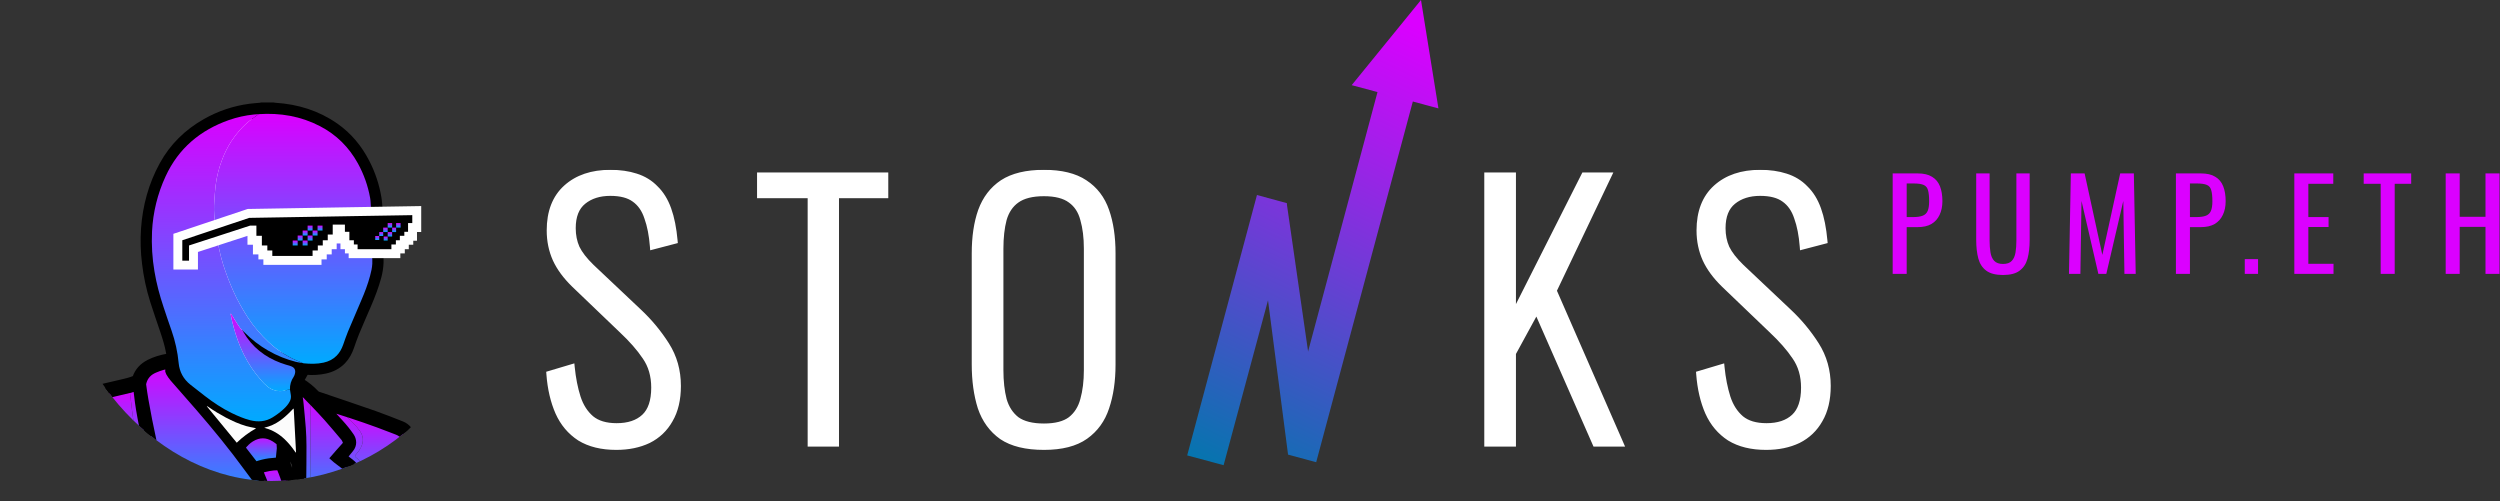 <svg width="2209" height="443" viewBox="0 0 2209 443" fill="none" xmlns="http://www.w3.org/2000/svg">
<rect x="0" y="0" width="2209" height="443" fill="#333333" stroke="none"/>
<mask id="path-1-outside-1_61_3234" maskUnits="userSpaceOnUse" x="482.4" y="149.86" width="1136" height="248" fill="black">
<rect fill="white" x="482.4" y="149.86" width="1136" height="248"/>
<path d="M544.55 394.783C531.691 394.783 520.975 392.153 512.402 386.892C504.024 381.437 497.692 373.935 493.406 364.388C489.119 354.647 486.489 343.346 485.515 330.487L505.096 324.642C506.07 334.384 507.824 343.249 510.356 351.237C512.889 359.03 516.884 365.265 522.339 369.941C527.794 374.422 535.296 376.663 544.843 376.663C555.364 376.663 563.547 373.935 569.392 368.48C575.237 363.025 578.16 354.354 578.16 342.469C578.16 331.948 575.529 322.888 570.269 315.29C565.203 307.691 558.189 299.703 549.226 291.325L507.434 251.286C500.03 244.077 494.575 236.673 491.068 229.074C487.561 221.281 485.807 212.805 485.807 203.648C485.807 187.282 490.678 174.715 500.42 165.947C510.162 157.18 523.118 152.796 539.29 152.796C547.668 152.796 555.169 153.867 561.793 156.011C568.613 158.154 574.36 161.661 579.036 166.532C583.907 171.208 587.707 177.345 590.434 184.944C593.162 192.542 595.013 201.797 595.987 212.708L576.991 217.676C576.211 207.74 574.555 199.264 572.022 192.25C569.684 185.041 565.885 179.586 560.624 175.884C555.559 172.182 548.447 170.331 539.29 170.331C529.548 170.331 521.56 172.864 515.325 177.93C509.09 182.995 505.973 190.886 505.973 201.602C505.973 208.032 507.142 213.877 509.48 219.138C512.013 224.398 516.396 230.048 522.631 236.088L564.424 275.543C573.776 284.31 581.862 294.052 588.681 304.768C595.5 315.484 598.91 327.564 598.91 341.008C598.91 352.893 596.572 362.83 591.896 370.818C587.414 378.806 581.082 384.846 572.899 388.938C564.716 392.835 555.266 394.783 544.55 394.783ZM716.385 391.86V172.377H671.67V155.134H782.142V172.377H738.596V391.86H716.385ZM922.45 394.783C906.668 394.783 894.296 391.763 885.333 385.723C876.566 379.488 870.331 370.915 866.629 360.005C863.122 348.899 861.369 336.234 861.369 322.011V223.814C861.369 209.396 863.219 196.926 866.921 186.405C870.818 175.689 877.15 167.408 885.918 161.563C894.88 155.718 907.058 152.796 922.45 152.796C937.647 152.796 949.63 155.718 958.397 161.563C967.36 167.408 973.692 175.689 977.394 186.405C981.096 196.926 982.947 209.396 982.947 223.814V322.304C982.947 336.527 981.096 349.094 977.394 360.005C973.887 370.721 967.749 379.196 958.982 385.431C950.214 391.666 938.037 394.783 922.45 394.783ZM922.45 376.955C932.776 376.955 940.667 374.91 946.122 370.818C951.578 366.532 955.28 360.686 957.228 353.283C959.371 345.684 960.443 336.916 960.443 326.98V219.722C960.443 209.785 959.371 201.115 957.228 193.711C955.28 186.308 951.578 180.657 946.122 176.761C940.667 172.669 932.776 170.623 922.45 170.623C911.929 170.623 903.843 172.669 898.193 176.761C892.737 180.657 888.938 186.308 886.795 193.711C884.846 201.115 883.872 209.785 883.872 219.722V326.98C883.872 336.916 884.846 345.684 886.795 353.283C888.938 360.686 892.737 366.532 898.193 370.818C903.843 374.91 911.929 376.955 922.45 376.955ZM1314.25 391.86V155.134H1336.75V280.219L1399.88 155.134H1421.21L1372.7 256.839L1431.73 391.86H1409.81L1357.79 273.497L1336.75 312.075V391.86H1314.25ZM1560.54 394.783C1547.68 394.783 1536.96 392.153 1528.39 386.892C1520.01 381.437 1513.68 373.935 1509.39 364.388C1505.11 354.647 1502.47 343.346 1501.5 330.487L1521.08 324.642C1522.06 334.384 1523.81 343.249 1526.34 351.237C1528.88 359.03 1532.87 365.265 1538.32 369.941C1543.78 374.422 1551.28 376.663 1560.83 376.663C1571.35 376.663 1579.53 373.935 1585.38 368.48C1591.22 363.025 1594.15 354.354 1594.15 342.469C1594.15 331.948 1591.52 322.888 1586.25 315.29C1581.19 307.691 1574.17 299.703 1565.21 291.325L1523.42 251.286C1516.02 244.077 1510.56 236.673 1507.05 229.074C1503.55 221.281 1501.79 212.805 1501.79 203.648C1501.79 187.282 1506.66 174.715 1516.41 165.947C1526.15 157.18 1539.1 152.796 1555.28 152.796C1563.65 152.796 1571.15 153.867 1577.78 156.011C1584.6 158.154 1590.35 161.661 1595.02 166.532C1599.89 171.208 1603.69 177.345 1606.42 184.944C1609.15 192.542 1611 201.797 1611.97 212.708L1592.98 217.676C1592.2 207.74 1590.54 199.264 1588.01 192.25C1585.67 185.041 1581.87 179.586 1576.61 175.884C1571.54 172.182 1564.43 170.331 1555.28 170.331C1545.53 170.331 1537.55 172.864 1531.31 177.93C1525.08 182.995 1521.96 190.886 1521.96 201.602C1521.96 208.032 1523.13 213.877 1525.47 219.138C1528 224.398 1532.38 230.048 1538.62 236.088L1580.41 275.543C1589.76 284.31 1597.85 294.052 1604.67 304.768C1611.49 315.484 1614.9 327.564 1614.9 341.008C1614.9 352.893 1612.56 362.83 1607.88 370.818C1603.4 378.806 1597.07 384.846 1588.89 388.938C1580.7 392.835 1571.25 394.783 1560.54 394.783Z"/>
</mask>
<path d="M544.55 394.783C531.691 394.783 520.975 392.153 512.402 386.892C504.024 381.437 497.692 373.935 493.406 364.388C489.119 354.647 486.489 343.346 485.515 330.487L505.096 324.642C506.07 334.384 507.824 343.249 510.356 351.237C512.889 359.03 516.884 365.265 522.339 369.941C527.794 374.422 535.296 376.663 544.843 376.663C555.364 376.663 563.547 373.935 569.392 368.48C575.237 363.025 578.16 354.354 578.16 342.469C578.16 331.948 575.529 322.888 570.269 315.29C565.203 307.691 558.189 299.703 549.226 291.325L507.434 251.286C500.03 244.077 494.575 236.673 491.068 229.074C487.561 221.281 485.807 212.805 485.807 203.648C485.807 187.282 490.678 174.715 500.42 165.947C510.162 157.18 523.118 152.796 539.29 152.796C547.668 152.796 555.169 153.867 561.793 156.011C568.613 158.154 574.36 161.661 579.036 166.532C583.907 171.208 587.707 177.345 590.434 184.944C593.162 192.542 595.013 201.797 595.987 212.708L576.991 217.676C576.211 207.74 574.555 199.264 572.022 192.25C569.684 185.041 565.885 179.586 560.624 175.884C555.559 172.182 548.447 170.331 539.29 170.331C529.548 170.331 521.56 172.864 515.325 177.93C509.09 182.995 505.973 190.886 505.973 201.602C505.973 208.032 507.142 213.877 509.48 219.138C512.013 224.398 516.396 230.048 522.631 236.088L564.424 275.543C573.776 284.31 581.862 294.052 588.681 304.768C595.5 315.484 598.91 327.564 598.91 341.008C598.91 352.893 596.572 362.83 591.896 370.818C587.414 378.806 581.082 384.846 572.899 388.938C564.716 392.835 555.266 394.783 544.55 394.783ZM716.385 391.86V172.377H671.67V155.134H782.142V172.377H738.596V391.86H716.385ZM922.45 394.783C906.668 394.783 894.296 391.763 885.333 385.723C876.566 379.488 870.331 370.915 866.629 360.005C863.122 348.899 861.369 336.234 861.369 322.011V223.814C861.369 209.396 863.219 196.926 866.921 186.405C870.818 175.689 877.15 167.408 885.918 161.563C894.88 155.718 907.058 152.796 922.45 152.796C937.647 152.796 949.63 155.718 958.397 161.563C967.36 167.408 973.692 175.689 977.394 186.405C981.096 196.926 982.947 209.396 982.947 223.814V322.304C982.947 336.527 981.096 349.094 977.394 360.005C973.887 370.721 967.749 379.196 958.982 385.431C950.214 391.666 938.037 394.783 922.45 394.783ZM922.45 376.955C932.776 376.955 940.667 374.91 946.122 370.818C951.578 366.532 955.28 360.686 957.228 353.283C959.371 345.684 960.443 336.916 960.443 326.98V219.722C960.443 209.785 959.371 201.115 957.228 193.711C955.28 186.308 951.578 180.657 946.122 176.761C940.667 172.669 932.776 170.623 922.45 170.623C911.929 170.623 903.843 172.669 898.193 176.761C892.737 180.657 888.938 186.308 886.795 193.711C884.846 201.115 883.872 209.785 883.872 219.722V326.98C883.872 336.916 884.846 345.684 886.795 353.283C888.938 360.686 892.737 366.532 898.193 370.818C903.843 374.91 911.929 376.955 922.45 376.955ZM1314.25 391.86V155.134H1336.75V280.219L1399.88 155.134H1421.21L1372.7 256.839L1431.73 391.86H1409.81L1357.79 273.497L1336.75 312.075V391.86H1314.25ZM1560.54 394.783C1547.68 394.783 1536.96 392.153 1528.39 386.892C1520.01 381.437 1513.68 373.935 1509.39 364.388C1505.11 354.647 1502.47 343.346 1501.5 330.487L1521.08 324.642C1522.06 334.384 1523.81 343.249 1526.34 351.237C1528.88 359.03 1532.87 365.265 1538.32 369.941C1543.78 374.422 1551.28 376.663 1560.83 376.663C1571.35 376.663 1579.53 373.935 1585.38 368.48C1591.22 363.025 1594.15 354.354 1594.15 342.469C1594.15 331.948 1591.52 322.888 1586.25 315.29C1581.19 307.691 1574.17 299.703 1565.21 291.325L1523.42 251.286C1516.02 244.077 1510.56 236.673 1507.05 229.074C1503.55 221.281 1501.79 212.805 1501.79 203.648C1501.79 187.282 1506.66 174.715 1516.41 165.947C1526.15 157.18 1539.1 152.796 1555.28 152.796C1563.65 152.796 1571.15 153.867 1577.78 156.011C1584.6 158.154 1590.35 161.661 1595.02 166.532C1599.89 171.208 1603.69 177.345 1606.42 184.944C1609.15 192.542 1611 201.797 1611.97 212.708L1592.98 217.676C1592.2 207.74 1590.54 199.264 1588.01 192.25C1585.67 185.041 1581.87 179.586 1576.61 175.884C1571.54 172.182 1564.43 170.331 1555.28 170.331C1545.53 170.331 1537.55 172.864 1531.31 177.93C1525.08 182.995 1521.96 190.886 1521.96 201.602C1521.96 208.032 1523.13 213.877 1525.47 219.138C1528 224.398 1532.38 230.048 1538.62 236.088L1580.41 275.543C1589.76 284.31 1597.85 294.052 1604.67 304.768C1611.49 315.484 1614.9 327.564 1614.9 341.008C1614.9 352.893 1612.56 362.83 1607.88 370.818C1603.4 378.806 1597.07 384.846 1588.89 388.938C1580.7 392.835 1571.25 394.783 1560.54 394.783Z" fill="white"/>
<path d="M512.402 386.892L510.907 389.188L510.938 389.208L510.969 389.227L512.402 386.892ZM493.406 364.388L490.898 365.492L490.902 365.501L490.906 365.511L493.406 364.388ZM485.515 330.487L484.731 327.861L482.616 328.493L482.783 330.694L485.515 330.487ZM505.096 324.642L507.822 324.369L507.492 321.067L504.312 322.016L505.096 324.642ZM510.356 351.237L507.745 352.065L507.748 352.074L507.751 352.084L510.356 351.237ZM522.339 369.941L520.556 372.022L520.578 372.04L520.6 372.058L522.339 369.941ZM569.392 368.48L567.523 366.477L569.392 368.48ZM570.269 315.29L567.989 316.809L568.002 316.829L568.016 316.849L570.269 315.29ZM549.226 291.325L547.331 293.303L547.343 293.315L547.355 293.326L549.226 291.325ZM507.434 251.286L505.523 253.249L505.53 253.256L505.538 253.264L507.434 251.286ZM491.068 229.074L488.569 230.199L488.574 230.211L488.58 230.222L491.068 229.074ZM500.42 165.947L498.587 163.911L500.42 165.947ZM561.793 156.01L560.95 158.617L560.961 158.621L560.972 158.624L561.793 156.01ZM579.036 166.532L577.06 168.429L577.099 168.469L577.139 168.508L579.036 166.532ZM590.434 184.944L587.856 185.869L590.434 184.944ZM595.987 212.708L596.68 215.359L598.922 214.772L598.716 212.464L595.987 212.708ZM576.991 217.676L574.259 217.891L574.515 221.156L577.684 220.327L576.991 217.676ZM572.022 192.25L569.416 193.095L569.43 193.138L569.445 193.181L572.022 192.25ZM560.624 175.884L559.008 178.096L559.028 178.11L559.048 178.125L560.624 175.884ZM515.325 177.93L513.597 175.803L515.325 177.93ZM509.48 219.138L506.976 220.25L506.993 220.289L507.011 220.326L509.48 219.138ZM522.631 236.088L520.725 238.056L520.737 238.069L520.75 238.081L522.631 236.088ZM564.424 275.543L562.543 277.535L562.55 277.542L564.424 275.543ZM588.681 304.768L586.369 306.239L588.681 304.768ZM591.896 370.818L589.531 369.434L589.518 369.456L589.506 369.477L591.896 370.818ZM572.899 388.938L574.077 391.412L574.101 391.4L574.124 391.388L572.899 388.938ZM544.55 392.043C532.058 392.043 521.872 389.488 513.835 384.557L510.969 389.227C520.078 394.817 531.324 397.523 544.55 397.523V392.043ZM513.897 384.596C505.981 379.441 499.987 372.357 495.905 363.266L490.906 365.511C495.397 375.514 502.068 383.432 510.907 389.188L513.897 384.596ZM495.914 363.285C491.775 353.88 489.202 342.893 488.247 330.28L482.783 330.694C483.776 343.799 486.463 355.413 490.898 365.492L495.914 363.285ZM486.299 333.112L505.88 327.267L504.312 322.016L484.731 327.861L486.299 333.112ZM502.37 324.914C503.36 334.814 505.146 343.869 507.745 352.065L512.968 350.409C510.501 342.628 508.781 333.953 507.822 324.369L502.37 324.914ZM507.751 352.084C510.417 360.287 514.667 366.974 520.556 372.022L524.122 367.861C519.1 363.557 515.362 357.773 512.962 350.39L507.751 352.084ZM520.6 372.058C526.694 377.064 534.885 379.403 544.843 379.403V373.923C535.707 373.923 528.895 371.781 524.078 367.824L520.6 372.058ZM544.843 379.403C555.833 379.403 564.765 376.546 571.261 370.483L567.523 366.477C562.328 371.325 554.895 373.923 544.843 373.923V379.403ZM571.261 370.483C577.884 364.302 580.9 354.743 580.9 342.469H575.42C575.42 353.965 572.59 361.747 567.523 366.477L571.261 370.483ZM580.9 342.469C580.9 331.471 578.142 321.848 572.521 313.73L568.016 316.849C572.917 323.928 575.42 332.425 575.42 342.469H580.9ZM572.549 313.77C567.333 305.947 560.165 297.799 551.097 289.323L547.355 293.326C556.213 301.606 563.073 309.435 567.989 316.809L572.549 313.77ZM551.122 289.346L509.329 249.307L505.538 253.264L547.331 293.303L551.122 289.346ZM509.345 249.323C502.127 242.295 496.893 235.158 493.555 227.926L488.58 230.222C492.256 238.188 497.933 245.859 505.523 253.249L509.345 249.323ZM493.566 227.95C490.229 220.535 488.547 212.446 488.547 203.648H483.067C483.067 213.165 484.892 222.027 488.569 230.199L493.566 227.95ZM488.547 203.648C488.547 187.851 493.226 176.107 502.253 167.984L498.587 163.911C488.13 173.322 483.067 186.713 483.067 203.648H488.547ZM502.253 167.984C511.381 159.768 523.63 155.536 539.29 155.536V150.056C522.607 150.056 508.943 154.591 498.587 163.911L502.253 167.984ZM539.29 155.536C547.438 155.536 554.647 156.578 560.95 158.617L562.637 153.404C555.691 151.156 547.898 150.056 539.29 150.056V155.536ZM560.972 158.624C567.379 160.638 572.721 163.91 577.06 168.429L581.013 164.634C575.999 159.412 569.847 155.669 562.615 153.397L560.972 158.624ZM577.139 168.508C581.651 172.839 585.243 178.592 587.856 185.869L593.013 184.018C590.17 176.098 586.164 169.576 580.934 164.555L577.139 168.508ZM587.856 185.869C590.482 193.186 592.298 202.197 593.258 212.952L598.716 212.464C597.728 201.397 595.842 191.899 593.013 184.018L587.856 185.869ZM595.294 210.057L576.297 215.026L577.684 220.327L596.68 215.359L595.294 210.057ZM579.722 217.462C578.93 207.357 577.238 198.627 574.599 191.32L569.445 193.181C571.872 199.902 573.493 208.122 574.259 217.891L579.722 217.462ZM574.629 191.405C572.141 183.736 568.029 177.744 562.201 173.643L559.048 178.125C563.741 181.427 567.227 186.347 569.416 193.095L574.629 191.405ZM562.241 173.672C556.535 169.502 548.772 167.591 539.29 167.591V173.071C548.122 173.071 554.583 174.862 559.008 178.096L562.241 173.672ZM539.29 167.591C529.057 167.591 520.418 170.261 513.597 175.803L517.053 180.056C522.701 175.467 530.039 173.071 539.29 173.071V167.591ZM513.597 175.803C506.524 181.55 503.233 190.356 503.233 201.602H508.713C508.713 191.417 511.656 184.441 517.053 180.056L513.597 175.803ZM503.233 201.602C503.233 208.37 504.465 214.601 506.976 220.25L511.983 218.025C509.818 213.153 508.713 207.694 508.713 201.602H503.233ZM507.011 220.326C509.735 225.983 514.36 231.891 520.725 238.056L524.538 234.12C518.433 228.206 514.291 222.814 511.948 217.949L507.011 220.326ZM520.75 238.081L562.543 277.535L566.305 273.551L524.512 234.096L520.75 238.081ZM562.55 277.542C571.736 286.154 579.674 295.719 586.369 306.239L590.992 303.297C584.049 292.386 575.816 282.467 566.298 273.544L562.55 277.542ZM586.369 306.239C592.892 316.49 596.17 328.053 596.17 341.008H601.65C601.65 327.075 598.108 314.479 590.992 303.297L586.369 306.239ZM596.17 341.008C596.17 352.542 593.901 361.969 589.531 369.434L594.26 372.202C599.243 363.691 601.65 353.244 601.65 341.008H596.17ZM589.506 369.477C585.293 376.988 579.366 382.641 571.674 386.487L574.124 391.388C582.799 387.051 589.536 380.624 594.285 372.158L589.506 369.477ZM571.721 386.464C563.967 390.156 554.932 392.043 544.55 392.043V397.523C555.6 397.523 565.465 395.513 574.077 391.412L571.721 386.464ZM716.385 391.86H713.645V394.6H716.385V391.86ZM716.385 172.377H719.125V169.637H716.385V172.377ZM671.67 172.377H668.93V175.117H671.67V172.377ZM671.67 155.134V152.394H668.93V155.134H671.67ZM782.142 155.134H784.882V152.394H782.142V155.134ZM782.142 172.377V175.117H784.882V172.377H782.142ZM738.596 172.377V169.637H735.856V172.377H738.596ZM738.596 391.86V394.6H741.336V391.86H738.596ZM719.125 391.86V172.377H713.645V391.86H719.125ZM716.385 169.637H671.67V175.117H716.385V169.637ZM674.41 172.377V155.134H668.93V172.377H674.41ZM671.67 157.874H782.142V152.394H671.67V157.874ZM779.402 155.134V172.377H784.882V155.134H779.402ZM782.142 169.637H738.596V175.117H782.142V169.637ZM735.856 172.377V391.86H741.336V172.377H735.856ZM738.596 389.12H716.385V394.6H738.596V389.12ZM885.333 385.723L883.746 387.956L883.774 387.976L883.802 387.995L885.333 385.723ZM866.629 360.005L864.016 360.83L864.025 360.857L864.034 360.885L866.629 360.005ZM866.921 186.405L864.346 185.469L864.342 185.482L864.337 185.496L866.921 186.405ZM885.918 161.563L884.421 159.268L884.41 159.276L884.398 159.284L885.918 161.563ZM958.397 161.563L956.877 163.843L956.889 163.851L956.9 163.858L958.397 161.563ZM977.394 186.405L974.804 187.3L974.807 187.307L974.809 187.314L977.394 186.405ZM977.394 360.005L974.799 359.124L974.794 359.138L974.79 359.152L977.394 360.005ZM958.982 385.431L957.394 383.198L958.982 385.431ZM946.122 370.818L947.766 373.01L947.791 372.991L947.815 372.972L946.122 370.818ZM957.228 353.283L954.591 352.539L954.585 352.562L954.578 352.585L957.228 353.283ZM957.228 193.711L954.578 194.409L954.587 194.441L954.596 194.473L957.228 193.711ZM946.122 176.761L944.479 178.953L944.504 178.972L944.53 178.99L946.122 176.761ZM898.193 176.761L899.785 178.99L899.792 178.985L899.8 178.98L898.193 176.761ZM886.795 193.711L884.163 192.95L884.154 192.982L884.145 193.014L886.795 193.711ZM886.795 353.283L884.141 353.963L884.151 354.004L884.163 354.045L886.795 353.283ZM898.193 370.818L896.5 372.972L896.542 373.006L896.586 373.037L898.193 370.818ZM922.45 392.043C906.975 392.043 895.211 389.076 886.865 383.451L883.802 387.995C893.381 394.45 906.361 397.523 922.45 397.523V392.043ZM886.921 383.49C878.657 377.613 872.754 369.531 869.224 359.124L864.034 360.885C867.908 372.3 874.474 381.363 883.746 387.956L886.921 383.49ZM869.242 359.179C865.835 348.392 864.108 336.014 864.108 322.011H858.629C858.629 336.455 860.409 349.406 864.016 360.83L869.242 359.179ZM864.108 322.011V223.814H858.629V322.011H864.108ZM864.108 223.814C864.108 209.62 865.932 197.472 869.506 187.314L864.337 185.496C860.507 196.38 858.629 209.172 858.629 223.814H864.108ZM869.496 187.341C873.211 177.126 879.197 169.337 887.438 163.843L884.398 159.284C875.104 165.48 868.425 174.252 864.346 185.469L869.496 187.341ZM887.415 163.858C895.777 158.405 907.367 155.536 922.45 155.536V150.056C906.748 150.056 893.984 153.032 884.421 159.268L887.415 163.858ZM922.45 155.536C937.334 155.536 948.718 158.403 956.877 163.843L959.917 159.284C950.541 153.033 937.96 150.056 922.45 150.056V155.536ZM956.9 163.858C965.322 169.35 971.288 177.122 974.804 187.3L979.984 185.51C976.096 174.256 969.398 165.467 959.894 159.268L956.9 163.858ZM974.809 187.314C978.383 197.472 980.207 209.62 980.207 223.814H985.687C985.687 209.172 983.808 196.38 979.978 185.496L974.809 187.314ZM980.207 223.814V322.304H985.687V223.814H980.207ZM980.207 322.304C980.207 336.295 978.385 348.554 974.799 359.124L979.988 360.885C983.806 349.633 985.687 336.759 985.687 322.304H980.207ZM974.79 359.152C971.456 369.34 965.66 377.32 957.394 383.198L960.57 387.664C969.839 381.072 976.318 372.101 979.998 360.857L974.79 359.152ZM957.394 383.198C949.256 388.985 937.712 392.043 922.45 392.043V397.523C938.361 397.523 951.172 394.346 960.57 387.664L957.394 383.198ZM922.45 379.695C933.08 379.695 941.649 377.598 947.766 373.01L944.479 368.626C939.686 372.221 932.472 374.215 922.45 374.215V379.695ZM947.815 372.972C953.789 368.279 957.794 361.898 959.878 353.98L954.578 352.585C952.765 359.475 949.367 364.784 944.43 368.664L947.815 372.972ZM959.865 354.026C962.092 346.133 963.183 337.106 963.183 326.98H957.703C957.703 336.727 956.651 345.235 954.591 352.539L959.865 354.026ZM963.183 326.98V219.722H957.703V326.98H963.183ZM963.183 219.722C963.183 209.598 962.092 200.66 959.86 192.95L954.596 194.473C956.651 201.57 957.703 209.973 957.703 219.722H963.183ZM959.878 193.014C957.791 185.085 953.764 178.852 947.715 174.531L944.53 178.99C949.392 182.463 952.768 187.531 954.578 194.409L959.878 193.014ZM947.766 174.569C941.649 169.98 933.08 167.883 922.45 167.883V173.363C932.472 173.363 939.686 175.358 944.479 178.953L947.766 174.569ZM922.45 167.883C911.629 167.883 902.887 169.979 896.586 174.541L899.8 178.98C904.799 175.359 912.229 173.363 922.45 173.363V167.883ZM896.6 174.531C890.57 178.839 886.451 185.047 884.163 192.95L889.427 194.473C891.425 187.569 894.905 182.476 899.785 178.99L896.6 174.531ZM884.145 193.014C882.122 200.701 881.132 209.616 881.132 219.722H886.612C886.612 209.955 887.571 201.529 889.444 194.409L884.145 193.014ZM881.132 219.722V326.98H886.612V219.722H881.132ZM881.132 326.98C881.132 337.088 882.122 346.092 884.141 353.963L889.449 352.602C887.57 345.276 886.612 336.745 886.612 326.98H881.132ZM884.163 354.045C886.447 361.935 890.544 368.293 896.5 372.972L899.885 368.664C894.931 364.771 891.429 359.438 889.427 352.521L884.163 354.045ZM896.586 373.037C902.887 377.6 911.629 379.695 922.45 379.695V374.215C912.229 374.215 904.799 372.219 899.8 368.599L896.586 373.037ZM1314.25 391.86H1311.51V394.6H1314.25V391.86ZM1314.25 155.134V152.394H1311.51V155.134H1314.25ZM1336.75 155.134H1339.49V152.394H1336.75V155.134ZM1336.75 280.219H1334.01L1339.19 281.453L1336.75 280.219ZM1399.88 155.134V152.394H1398.19L1397.43 153.899L1399.88 155.134ZM1421.21 155.134L1423.68 156.313L1425.55 152.394H1421.21V155.134ZM1372.7 256.839L1370.22 255.659L1369.68 256.789L1370.19 257.936L1372.7 256.839ZM1431.73 391.86V394.6H1435.92L1434.24 390.763L1431.73 391.86ZM1409.81 391.86L1407.3 392.963L1408.02 394.6H1409.81V391.86ZM1357.79 273.497L1360.3 272.395L1358.06 267.29L1355.39 272.185L1357.79 273.497ZM1336.75 312.075L1334.34 310.763L1334.01 311.376V312.075H1336.75ZM1336.75 391.86V394.6H1339.49V391.86H1336.75ZM1316.99 391.86V155.134H1311.51V391.86H1316.99ZM1314.25 157.874H1336.75V152.394H1314.25V157.874ZM1334.01 155.134V280.219H1339.49V155.134H1334.01ZM1339.19 281.453L1402.32 156.368L1397.43 153.899L1334.3 278.984L1339.19 281.453ZM1399.88 157.874H1421.21V152.394H1399.88V157.874ZM1418.74 153.954L1370.22 255.659L1375.17 258.018L1423.68 156.313L1418.74 153.954ZM1370.19 257.936L1429.22 392.958L1434.24 390.763L1375.21 255.741L1370.19 257.936ZM1431.73 389.12H1409.81V394.6H1431.73V389.12ZM1412.32 390.758L1360.3 272.395L1355.28 274.599L1407.3 392.963L1412.32 390.758ZM1355.39 272.185L1334.34 310.763L1339.15 313.387L1360.2 274.809L1355.39 272.185ZM1334.01 312.075V391.86H1339.49V312.075H1334.01ZM1336.75 389.12H1314.25V394.6H1336.75V389.12ZM1528.39 386.892L1526.89 389.188L1526.92 389.208L1526.96 389.227L1528.39 386.892ZM1509.39 364.388L1506.88 365.492L1506.89 365.501L1506.89 365.511L1509.39 364.388ZM1501.5 330.487L1500.72 327.861L1498.6 328.493L1498.77 330.694L1501.5 330.487ZM1521.08 324.642L1523.81 324.369L1523.48 321.067L1520.3 322.016L1521.08 324.642ZM1526.34 351.237L1523.73 352.065L1523.73 352.074L1523.74 352.084L1526.34 351.237ZM1538.32 369.941L1536.54 372.022L1536.56 372.04L1536.59 372.058L1538.32 369.941ZM1585.38 368.48L1583.51 366.477L1585.38 368.48ZM1586.25 315.29L1583.97 316.809L1583.99 316.829L1584 316.849L1586.25 315.29ZM1565.21 291.325L1563.32 293.303L1563.33 293.315L1563.34 293.326L1565.21 291.325ZM1523.42 251.286L1521.51 253.249L1521.52 253.256L1521.52 253.264L1523.42 251.286ZM1507.05 229.074L1504.56 230.199L1504.56 230.211L1504.57 230.222L1507.05 229.074ZM1516.41 165.947L1514.57 163.911L1516.41 165.947ZM1577.78 156.01L1576.94 158.617L1576.95 158.621L1576.96 158.624L1577.78 156.01ZM1595.02 166.532L1593.05 168.429L1593.08 168.469L1593.12 168.508L1595.02 166.532ZM1606.42 184.944L1603.84 185.869L1606.42 184.944ZM1611.97 212.708L1612.67 215.359L1614.91 214.772L1614.7 212.464L1611.97 212.708ZM1592.98 217.676L1590.25 217.891L1590.5 221.156L1593.67 220.327L1592.98 217.676ZM1588.01 192.25L1585.4 193.095L1585.42 193.138L1585.43 193.181L1588.01 192.25ZM1576.61 175.884L1574.99 178.096L1575.01 178.11L1575.03 178.125L1576.61 175.884ZM1531.31 177.93L1529.58 175.803L1531.31 177.93ZM1525.47 219.138L1522.96 220.25L1522.98 220.289L1523 220.326L1525.47 219.138ZM1538.62 236.088L1536.71 238.056L1536.72 238.069L1536.74 238.081L1538.62 236.088ZM1580.41 275.543L1578.53 277.535L1578.54 277.542L1580.41 275.543ZM1604.67 304.768L1602.36 306.239L1604.67 304.768ZM1607.88 370.818L1605.52 369.434L1605.5 369.456L1605.49 369.477L1607.88 370.818ZM1588.89 388.938L1590.06 391.412L1590.09 391.4L1590.11 391.388L1588.89 388.938ZM1560.54 392.043C1548.04 392.043 1537.86 389.488 1529.82 384.557L1526.96 389.227C1536.06 394.817 1547.31 397.523 1560.54 397.523V392.043ZM1529.88 384.596C1521.97 379.441 1515.97 372.357 1511.89 363.266L1506.89 365.511C1511.38 375.514 1518.05 383.432 1526.89 389.188L1529.88 384.596ZM1511.9 363.285C1507.76 353.88 1505.19 342.893 1504.23 330.28L1498.77 330.694C1499.76 343.799 1502.45 355.413 1506.88 365.492L1511.9 363.285ZM1502.28 333.112L1521.87 327.267L1520.3 322.016L1500.72 327.861L1502.28 333.112ZM1518.36 324.914C1519.35 334.814 1521.13 343.869 1523.73 352.065L1528.95 350.409C1526.49 342.628 1524.77 333.953 1523.81 324.369L1518.36 324.914ZM1523.74 352.084C1526.4 360.287 1530.65 366.974 1536.54 372.022L1540.11 367.861C1535.09 363.557 1531.35 357.773 1528.95 350.39L1523.74 352.084ZM1536.59 372.058C1542.68 377.064 1550.87 379.403 1560.83 379.403V373.923C1551.69 373.923 1544.88 371.781 1540.06 367.824L1536.59 372.058ZM1560.83 379.403C1571.82 379.403 1580.75 376.546 1587.25 370.483L1583.51 366.477C1578.31 371.325 1570.88 373.923 1560.83 373.923V379.403ZM1587.25 370.483C1593.87 364.302 1596.89 354.743 1596.89 342.469H1591.41C1591.41 353.965 1588.58 361.747 1583.51 366.477L1587.25 370.483ZM1596.89 342.469C1596.89 331.471 1594.13 321.848 1588.51 313.73L1584 316.849C1588.9 323.928 1591.41 332.425 1591.41 342.469H1596.89ZM1588.53 313.77C1583.32 305.947 1576.15 297.799 1567.08 289.323L1563.34 293.326C1572.2 301.606 1579.06 309.435 1583.97 316.809L1588.53 313.77ZM1567.11 289.346L1525.32 249.307L1521.52 253.264L1563.32 293.303L1567.11 289.346ZM1525.33 249.323C1518.11 242.295 1512.88 235.158 1509.54 227.926L1504.57 230.222C1508.24 238.188 1513.92 245.859 1521.51 253.249L1525.33 249.323ZM1509.55 227.95C1506.22 220.535 1504.53 212.446 1504.53 203.648H1499.05C1499.05 213.165 1500.88 222.027 1504.56 230.199L1509.55 227.95ZM1504.53 203.648C1504.53 187.851 1509.21 176.107 1518.24 167.984L1514.57 163.911C1504.12 173.322 1499.05 186.713 1499.05 203.648H1504.53ZM1518.24 167.984C1527.37 159.768 1539.62 155.536 1555.28 155.536V150.056C1538.59 150.056 1524.93 154.591 1514.57 163.911L1518.24 167.984ZM1555.28 155.536C1563.42 155.536 1570.63 156.578 1576.94 158.617L1578.62 153.404C1571.68 151.156 1563.88 150.056 1555.28 150.056V155.536ZM1576.96 158.624C1583.36 160.638 1588.71 163.91 1593.05 168.429L1597 164.634C1591.99 159.412 1585.83 155.669 1578.6 153.397L1576.96 158.624ZM1593.12 168.508C1597.64 172.839 1601.23 178.592 1603.84 185.869L1609 184.018C1606.16 176.098 1602.15 169.576 1596.92 164.555L1593.12 168.508ZM1603.84 185.869C1606.47 193.186 1608.28 202.197 1609.24 212.952L1614.7 212.464C1613.71 201.397 1611.83 191.899 1609 184.018L1603.84 185.869ZM1611.28 210.057L1592.28 215.026L1593.67 220.327L1612.67 215.359L1611.28 210.057ZM1595.71 217.462C1594.92 207.357 1593.22 198.627 1590.59 191.32L1585.43 193.181C1587.86 199.902 1589.48 208.122 1590.25 217.891L1595.71 217.462ZM1590.61 191.405C1588.13 183.736 1584.02 177.744 1578.19 173.643L1575.03 178.125C1579.73 181.427 1583.21 186.347 1585.4 193.095L1590.61 191.405ZM1578.23 173.672C1572.52 169.502 1564.76 167.591 1555.28 167.591V173.071C1564.11 173.071 1570.57 174.862 1574.99 178.096L1578.23 173.672ZM1555.28 167.591C1545.04 167.591 1536.4 170.261 1529.58 175.803L1533.04 180.056C1538.69 175.467 1546.02 173.071 1555.28 173.071V167.591ZM1529.58 175.803C1522.51 181.55 1519.22 190.356 1519.22 201.602H1524.7C1524.7 191.417 1527.64 184.441 1533.04 180.056L1529.58 175.803ZM1519.22 201.602C1519.22 208.37 1520.45 214.601 1522.96 220.25L1527.97 218.025C1525.8 213.153 1524.7 207.694 1524.7 201.602H1519.22ZM1523 220.326C1525.72 225.983 1530.35 231.891 1536.71 238.056L1540.52 234.12C1534.42 228.206 1530.28 222.814 1527.93 217.949L1523 220.326ZM1536.74 238.081L1578.53 277.535L1582.29 273.551L1540.5 234.096L1536.74 238.081ZM1578.54 277.542C1587.72 286.154 1595.66 295.719 1602.36 306.239L1606.98 303.297C1600.03 292.386 1591.8 282.467 1582.28 273.544L1578.54 277.542ZM1602.36 306.239C1608.88 316.49 1612.16 328.053 1612.16 341.008H1617.64C1617.64 327.075 1614.09 314.479 1606.98 303.297L1602.36 306.239ZM1612.16 341.008C1612.16 352.542 1609.89 361.969 1605.52 369.434L1610.25 372.202C1615.23 363.691 1617.64 353.244 1617.64 341.008H1612.16ZM1605.49 369.477C1601.28 376.988 1595.35 382.641 1587.66 386.487L1590.11 391.388C1598.78 387.051 1605.52 380.624 1610.27 372.158L1605.49 369.477ZM1587.71 386.464C1579.95 390.156 1570.92 392.043 1560.54 392.043V397.523C1571.59 397.523 1581.45 395.513 1590.06 391.412L1587.71 386.464Z" fill="white" mask="url(#path-1-outside-1_61_3234)"/>
<g clip-path="url(#clip0_61_3234)">
<path d="M70.865 347.595C82.995 344.803 95.125 342.014 107.256 339.227C111.281 338.3 115.315 337.392 119.15 335.813C119.517 335.698 119.851 335.5 120.124 335.233C120.397 334.966 120.602 334.638 120.722 334.278C122.696 328.454 126.688 324.357 132.137 321.592C137.247 319.006 142.703 317.464 148.334 316.455C149.381 316.271 150.427 316.102 151.637 315.899C151.356 314.158 151.12 312.522 150.815 310.871C149.628 304.433 147.661 298.204 145.545 292.016C142.528 283.199 139.423 274.403 136.558 265.537C133.138 254.817 130.742 243.805 129.401 232.645C128.109 222.541 127.811 212.337 128.51 202.177C129.933 182.376 135.104 163.604 144.803 146.156C153.764 130.021 166.648 117.687 182.83 108.633C194.962 101.82 208.318 97.39 222.159 95.591C225.203 95.193 228.247 95.013 231.314 94.72C231.736 94.679 232.154 94.566 232.577 94.487H242.812C243.478 94.574 244.14 94.701 244.81 94.746C264.261 95.988 282.297 101.448 298.35 112.584C310.065 120.712 318.897 131.316 325.438 143.822C330.589 153.591 334.144 164.102 335.97 174.965C336.635 178.998 336.912 183.084 336.796 187.168C336.674 191.959 336.746 196.755 336.67 201.55C336.59 206.736 336.419 211.917 336.328 217.103C336.32 217.966 336.419 218.827 336.624 219.666C338.611 227.947 338.146 236.176 335.936 244.322C333.615 252.873 330.373 261.105 326.842 269.229C323.311 277.353 319.612 285.51 316.188 293.705C314.464 297.78 313.033 301.96 311.553 306.14C309.959 310.643 307.802 314.77 304.415 318.241C300.23 322.492 295.112 324.976 289.324 326.229C283.978 327.351 278.493 327.689 273.047 327.231C272.134 327.16 271.433 327.28 270.95 328.135C269.371 330.95 267.758 333.764 266.164 336.552C266.094 336.713 266.038 336.88 265.996 337.051C266.517 337.381 267.039 337.719 267.571 338.041C272.313 340.907 276.649 344.379 280.466 348.368C281.171 349.097 282.052 349.638 283.027 349.94C299.895 355.568 316.785 361.159 333.599 366.956C341.723 369.763 349.698 372.994 357.731 376.055C360.066 376.948 362.106 378.458 363.628 380.419C367.186 384.922 370.633 389.511 373.213 394.678C377.06 402.385 381.048 410.032 384.974 417.701L386.409 420.512V423.683L382.604 426.257C382.299 425.712 381.968 425.183 381.698 424.624C376.901 414.811 372.121 404.989 367.357 395.158C365.781 391.964 363.926 388.912 361.813 386.036C359.968 383.48 357.395 381.521 354.42 380.408C352.834 379.793 351.235 379.207 349.649 378.596C333.47 372.326 317.017 366.836 300.435 361.711C295.983 360.172 291.529 358.636 287.072 357.103C286.864 357.086 286.656 357.099 286.452 357.14C286.79 357.576 287.019 357.921 287.293 358.217C292.252 363.568 297.211 368.916 302.17 374.262C305.635 377.957 308.827 381.891 311.721 386.036C313.749 388.959 314.068 392.88 311.39 396.04C309.674 398.066 307.999 400.126 306.318 402.178C305.838 402.76 305.397 403.372 304.955 403.953C305.069 404.111 305.197 404.259 305.336 404.396C307.459 406.006 309.578 407.615 311.713 409.214C314.152 411.037 316.123 413.21 316.462 416.343C316.736 418.883 316.698 421.461 315.701 423.874C314.179 427.562 312.695 431.273 310.941 434.853C307.448 441.982 303.783 449.033 300.195 456.121C299.461 457.58 298.768 459.059 298.057 460.53L292.528 461.423C293.057 460.447 293.575 459.468 294.119 458.503C300.287 447.539 306.173 436.429 311.542 425.063C311.944 424.241 312.275 423.386 312.531 422.508C313.501 419.022 312.729 415.953 310.088 413.401C309.433 412.757 308.739 412.152 308.011 411.589C305.313 409.533 302.589 407.51 299.88 405.469C299.552 405.218 299.256 404.925 298.856 404.576C300.134 403.128 301.303 401.784 302.494 400.449C304.302 398.432 306.118 396.431 307.942 394.445C309.301 392.967 309.875 391.319 309.012 389.425C308.498 388.299 307.988 387.091 307.197 386.156C302.185 380.273 297.17 374.393 292.011 368.633C288.206 364.39 284.199 360.322 280.253 356.198C278.317 354.176 276.319 352.21 274.348 350.217C274.297 350.083 274.226 349.957 274.139 349.842C271.278 347.021 268.016 344.626 264.455 342.732C264.187 342.663 263.91 342.634 263.633 342.645C263.823 343.722 263.915 344.675 264.166 345.587C265.221 349.533 265.923 353.562 266.262 357.628C266.894 364.6 267.678 371.56 268.188 378.539C268.568 383.751 268.759 388.986 268.778 394.209C268.812 404.002 268.679 413.792 268.587 423.581C268.496 433.371 268.378 443.258 268.245 453.096C268.203 456.098 268.051 459.137 267.99 462.158C267.99 463.032 267.674 463.524 266.746 463.561C266.556 463.6 266.373 463.668 266.205 463.764H264.463C264.444 463.366 264.417 463.085 264.413 462.803C264.352 456.995 264.29 451.186 264.227 445.378C264.105 434.001 263.978 422.619 263.846 411.233C263.877 410.418 263.692 409.61 263.31 408.887C261.175 405.068 258.79 401.39 256.168 397.878C255.951 397.589 255.685 397.338 255.369 396.989C255.284 397.147 255.215 397.313 255.163 397.484C254.866 400.108 254.572 402.735 254.281 405.364C253.9 408.869 253.9 408.872 255.194 412.201C258.257 420.028 260.54 428.028 261.08 436.455C261.529 443.513 259.832 449.888 255.068 455.299C252.895 457.764 250.609 460.124 248.402 462.556C248.153 462.85 247.83 463.074 247.465 463.206C247.101 463.338 246.707 463.372 246.324 463.306C244.681 463.13 243.029 463.021 241.378 462.882C241.863 462.36 242.384 461.873 242.938 461.423C246.612 458.785 249.735 455.472 252.134 451.667C256.567 444.699 257.461 437.179 255.559 429.251C254.235 423.72 252.192 418.433 249.966 413.206C249.269 411.582 249.243 411.563 247.504 411.567C241.652 411.567 236.001 412.737 230.454 414.471C230.067 414.627 229.694 414.812 229.335 415.022C229.54 415.544 229.715 415.979 229.879 416.411C231.165 419.518 232.524 422.602 233.726 425.742C234.773 428.554 234.993 431.6 234.361 434.53C233.532 438.691 231.036 441.855 227.824 444.477C224.077 447.539 220.173 450.406 216.436 453.483C214.766 454.852 213.343 456.515 211.805 458.042L206.859 456.826C206.562 456.406 206.817 456.109 207.099 455.824C207.978 454.927 208.792 453.948 209.762 453.145C213.461 450.019 217.224 446.969 220.922 443.843C223.205 441.903 225.549 439.997 227.649 437.87C230.241 435.243 231.306 432.02 230.53 428.335C230.042 426.219 229.086 424.236 227.729 422.527C225.347 419.364 222.939 416.223 220.584 413.041C206.886 394.513 192.183 376.772 176.952 359.459C169.342 350.829 161.644 342.285 154.042 333.651C152.754 332.148 151.608 330.533 150.617 328.826C149.674 327.246 150.047 325.937 151.439 324.728C151.711 324.527 151.958 324.294 152.174 324.034C152.396 323.715 152.523 323.34 152.541 322.953C152.558 322.565 152.465 322.181 152.273 321.843C151.938 321.179 151.272 321.434 150.701 321.52C145.69 322.296 140.802 323.704 136.155 325.708C130.885 327.959 127.236 331.636 125.581 337.103C125.28 338.098 124.995 339.201 125.128 340.195C125.729 344.717 126.41 349.231 127.198 353.722C128.248 359.681 129.355 365.632 130.561 371.56C132.243 379.845 134.009 388.115 135.797 396.377C136.596 400.073 138.841 402.606 142.433 404.017C146.732 405.702 150.99 407.499 155.267 409.24C162.831 412.319 170.396 415.4 177.96 418.482C178.424 418.673 178.858 418.94 179.433 419.232C178.991 419.866 178.672 420.358 178.337 420.797C173.649 426.936 168.956 433.072 164.258 439.206C163.942 439.563 163.597 439.894 163.227 440.196L159.19 438.106C159.609 437.457 159.981 436.782 160.446 436.17C163.779 431.795 167.135 427.435 170.468 423.06C170.959 422.418 171.385 421.731 171.948 420.913C171.043 420.538 170.304 420.197 169.547 419.908C160.29 416.358 151.036 412.779 141.771 409.281C135.512 406.914 131.752 402.527 130.516 396.044C128.74 386.708 126.957 377.372 125.166 368.037C123.545 359.546 122.381 350.99 121.437 342.402C121.342 341.938 121.215 341.482 121.056 341.036L114.436 343.287C114.147 343.332 113.854 343.355 113.572 343.418C109.078 344.461 104.577 345.478 100.095 346.57C91.834 348.585 83.592 350.656 75.336 352.679C74.73 352.769 74.117 352.8 73.505 352.773C72.885 351.647 72.288 350.521 71.633 349.444C71.415 349.174 71.159 348.935 70.872 348.735L70.865 347.595ZM257.975 344.139C257.817 340.173 258.975 336.264 261.274 333.006C261.786 332.195 262.161 331.308 262.385 330.379C263.34 326.833 261.97 324.522 258.409 323.445C255.525 322.575 252.614 321.768 249.791 320.736C235.469 315.483 224.077 306.706 216.349 293.562C216.177 293.224 216.027 292.876 215.9 292.519C216.28 292.868 216.714 293.202 217.087 293.574C229.837 306.355 245.905 315.434 263.534 319.817C265.456 320.305 267.457 320.488 269.421 320.815C269.695 320.915 269.977 320.99 270.265 321.04C276.254 321.61 282.24 321.715 288.149 320.425C292.559 319.464 296.501 317.569 299.739 314.372C302.52 311.626 304.305 308.312 305.633 304.699C307.063 300.767 308.384 296.789 310.005 292.936C313.855 283.803 317.839 274.726 321.8 265.638C324.916 258.483 327.762 251.237 329.791 243.691C330.715 240.206 331.587 236.716 331.765 233.088C331.986 228.378 331.473 223.663 330.243 219.107C330.077 218.556 329.985 217.985 329.969 217.411C330.087 208.285 330.125 199.152 330.43 190.019C330.51 187.674 330.677 185.34 330.51 182.999C330.319 180.316 330.316 177.596 329.832 174.965C327.898 164.251 324.194 153.923 318.866 144.392C310.876 130.077 299.625 119.004 284.873 111.459C267.617 102.645 249.208 99.602 229.944 100.866C228.422 100.971 226.93 101.031 225.431 101.193C217.91 101.965 210.505 103.591 203.362 106.037C177.572 115.001 158.113 131.027 146.538 155.773C139.327 171.115 135.193 187.688 134.362 204.578C133.799 216.391 134.531 228.229 136.546 239.887C138.381 250.58 141.219 261 144.682 271.267C147.037 278.234 149.373 285.214 151.873 292.137C155.182 301.434 157.322 311.097 158.246 320.909C159.026 328.661 162.531 335.002 168.702 339.861C173.045 343.278 177.421 346.655 181.83 349.992C189.39 355.692 197.259 360.926 205.851 365.028C211.178 367.56 216.573 369.879 222.303 371.328C229.388 373.121 236.226 372.63 242.573 368.731C246.105 366.584 249.418 364.105 252.466 361.328C254.615 359.358 256.541 357.2 257.869 354.574C258.763 352.903 259.083 350.991 258.782 349.126C258.496 347.46 258.242 345.797 257.975 344.139ZM250.285 395.417L250.156 395.398C250.084 394.201 249.996 393.008 249.95 391.811C249.938 391.377 249.822 390.952 249.611 390.571C249.4 390.19 249.1 389.864 248.737 389.62C247.367 388.622 246.047 387.541 244.601 386.67C237.31 382.268 230.005 382.268 222.684 386.67C219.396 388.648 216.771 391.342 214.4 394.287C213.487 395.413 213.495 395.563 214.442 396.771C218.161 401.524 221.884 406.268 225.61 411.004C226.546 412.197 226.561 412.197 228.022 411.705C231.69 410.407 235.481 409.475 239.338 408.925C242.002 408.583 244.665 408.37 247.329 408.141C248.649 408.028 248.782 407.968 249.087 406.692C249.139 406.506 249.179 406.317 249.205 406.126C249.567 402.556 249.928 398.987 250.285 395.417ZM234.925 377.965C235.518 378.164 235.746 378.254 235.979 378.318C242.447 380.085 248.037 383.387 252.922 387.886C256.412 391.168 259.54 394.804 262.256 398.734C262.549 399.147 262.868 399.537 263.199 399.965C263.321 399.781 263.416 399.706 263.412 399.634C262.743 387.067 262.069 374.502 261.392 361.939C261.367 361.702 261.325 361.466 261.266 361.234C261.252 361.188 261.221 361.149 261.179 361.125C261.145 361.103 261.091 361.125 260.943 361.103C257.393 364.769 253.714 368.393 249.46 371.406C245.117 374.541 240.171 376.769 234.925 377.954V377.965ZM227.391 378.626L227.273 378.344C226.999 378.28 226.725 378.213 226.447 378.157C223.882 377.609 221.276 377.204 218.757 376.487C212.376 374.678 206.36 371.984 200.493 368.949C195.159 366.165 190 363.066 185.045 359.669C184.604 359.369 184.2 358.919 183.416 358.953L210.295 391.199C215.418 386.294 221.165 382.063 227.391 378.614V378.626Z" fill="black"/>
<path d="M229.943 100.864C249.208 99.596 267.613 102.639 284.872 111.468C299.624 119.014 310.856 130.087 318.866 144.401C324.19 153.926 327.893 164.248 329.828 174.956C330.311 177.582 330.315 180.307 330.505 182.989C330.673 185.331 330.505 187.665 330.425 190.01C330.121 199.132 330.083 208.264 329.965 217.401C329.98 217.976 330.073 218.546 330.239 219.097C331.468 223.653 331.981 228.368 331.761 233.078C331.582 236.706 330.711 240.207 329.786 243.682C327.777 251.228 324.931 258.473 321.796 265.629C317.835 274.717 313.851 283.793 310 292.926C308.379 296.78 307.059 300.757 305.628 304.69C304.315 308.303 302.516 311.616 299.734 314.363C296.496 317.56 292.554 319.455 288.144 320.415C282.227 321.706 276.242 321.601 270.261 321.031C269.973 320.981 269.69 320.905 269.416 320.805C268.845 320.535 268.275 320.228 267.708 320.006C256.902 316.027 247.023 309.936 238.664 302.097C235.279 298.987 232.087 295.679 229.106 292.191C225.801 288.412 222.765 284.413 220.02 280.221C215.317 272.923 210.937 265.437 207.364 257.52C203.828 249.768 200.74 241.824 198.114 233.727C195.497 225.551 193.853 217.161 192.285 208.756C191.581 205.004 191.22 201.169 190.736 197.372C190.573 196.088 190.504 194.794 190.417 193.503C190.242 190.824 189.979 188.149 189.941 185.466C189.903 182.783 190.01 180.1 190.2 177.429C190.52 172.888 190.816 168.341 191.368 163.823C192.372 155.849 194.395 148.033 197.388 140.559C199.531 134.988 202.263 129.654 205.538 124.646C207.832 121.198 210.375 117.917 213.148 114.83C216.04 111.654 219.213 108.738 222.63 106.117C224.997 104.282 227.5 102.616 229.943 100.864Z" fill="white"/>
<path d="M229.944 100.865C227.501 102.614 224.997 104.28 222.631 106.118C219.212 108.741 216.038 111.66 213.145 114.839C210.372 117.926 207.829 121.206 205.535 124.654C202.26 129.662 199.528 134.996 197.385 140.568C194.392 148.041 192.369 155.858 191.365 163.832C190.813 168.334 190.517 172.897 190.197 177.437C190.007 180.109 189.9 182.795 189.938 185.474C189.976 188.154 190.239 190.833 190.414 193.512C190.501 194.803 190.57 196.097 190.733 197.38C191.217 201.178 191.578 205.005 192.282 208.765C193.85 217.17 195.493 225.56 198.111 233.736C200.737 241.833 203.825 249.776 207.361 257.529C210.934 265.446 215.314 272.932 220.017 280.23C222.766 284.419 225.806 288.416 229.114 292.192C232.093 295.68 235.283 298.988 238.665 302.098C247.025 309.933 256.906 316.021 267.712 319.996C268.298 320.217 268.854 320.525 269.421 320.795C267.457 320.469 265.456 320.285 263.534 319.797C245.905 315.414 229.837 306.335 217.087 293.554C216.706 293.179 216.295 292.849 215.9 292.5C215.504 292.151 215.219 291.727 214.853 291.374C214.371 290.981 213.921 290.552 213.506 290.091C212.544 288.766 211.63 287.404 210.748 286.027C208.872 283.111 207.026 280.181 205.162 277.262C205.135 277.217 205.002 277.239 204.781 277.213C204.854 277.708 204.907 278.174 204.995 278.628C206.483 285.968 208.503 293.195 211.037 300.252C214.147 308.949 218.329 317.237 223.487 324.93C226.149 328.83 229.064 332.555 232.215 336.082C233.871 338.025 235.698 339.82 237.676 341.444C241.014 344.162 245.222 345.624 249.551 345.571C251.868 345.571 254.071 344.986 256.278 344.371C256.838 344.254 257.405 344.174 257.975 344.13C258.242 345.789 258.497 347.451 258.774 349.106C259.076 350.972 258.755 352.883 257.861 354.554C256.533 357.181 254.608 359.338 252.458 361.308C249.411 364.085 246.097 366.564 242.565 368.711C236.218 372.61 229.381 373.101 222.296 371.308C216.566 369.86 211.155 367.556 205.843 365.008C197.251 360.907 189.383 355.672 181.822 349.973C177.408 346.648 173.033 343.271 168.695 339.842C162.523 334.964 159.019 328.641 158.239 320.889C157.314 311.078 155.174 301.415 151.865 292.117C149.366 285.194 147.029 278.215 144.674 271.247C141.204 260.981 138.365 250.561 136.558 239.871C134.543 228.213 133.81 216.375 134.374 204.562C135.204 187.672 139.339 171.099 146.55 155.757C158.125 131.029 177.583 115.004 203.374 106.04C210.517 103.594 217.922 101.968 225.443 101.195C226.93 101.034 228.437 100.974 229.944 100.865Z" fill="white"/>
<path d="M206.858 456.818C193.4 453.394 180.335 448.616 167.868 442.56C166.3 441.809 164.767 440.98 163.222 440.188C163.592 439.886 163.937 439.555 164.253 439.198C168.953 433.067 173.646 426.931 178.331 420.789C178.674 420.335 178.986 419.859 179.427 419.225C178.853 418.928 178.419 418.662 177.955 418.474C170.39 415.385 162.826 412.304 155.262 409.232C150.985 407.491 146.727 405.694 142.428 404.009C138.824 402.599 136.591 400.066 135.792 396.37C134.003 388.115 132.238 379.837 130.556 371.552C129.35 365.624 128.243 359.673 127.192 353.714C126.405 349.212 125.724 344.709 125.122 340.188C124.989 339.193 125.275 338.09 125.575 337.096C127.23 331.629 130.879 327.951 136.149 325.7C140.795 323.691 145.682 322.279 150.692 321.498C151.263 321.411 151.929 321.156 152.263 321.82C152.456 322.158 152.549 322.543 152.532 322.93C152.514 323.317 152.387 323.692 152.165 324.012C151.948 324.271 151.702 324.504 151.43 324.706C150.038 325.914 149.665 327.224 150.608 328.803C151.599 330.511 152.745 332.126 154.033 333.629C161.643 342.259 169.344 350.799 176.943 359.436C192.163 376.749 206.873 394.49 220.574 413.018C222.93 416.2 225.338 419.341 227.72 422.504C229.077 424.213 230.033 426.197 230.521 428.313C231.282 431.997 230.232 435.22 227.64 437.847C225.54 439.975 223.204 441.881 220.913 443.821C217.215 446.946 213.452 449.997 209.753 453.122C208.798 453.933 207.984 454.905 207.09 455.802C206.816 456.102 206.561 456.398 206.858 456.818Z" fill="url(#paint0_linear_61_3234)"/>
<path d="M382.566 426.274C381.901 426.747 381.242 427.239 380.561 427.696C365.63 437.77 349.421 445.866 332.352 451.778C323.317 454.96 314.061 457.493 304.655 459.358C304.512 459.38 304.367 459.392 304.222 459.395C306.292 455.425 308.384 451.463 310.424 447.478C313.365 441.734 316.306 435.989 319.175 430.218C320.987 426.567 322.276 422.781 322.082 418.586C321.971 415.454 321.054 412.402 319.419 409.716C318.14 407.553 316.447 405.655 314.434 404.129C313.487 403.423 313.475 402.872 314.21 401.934C314.358 401.742 314.545 401.585 314.697 401.397C316.348 399.442 317.912 397.442 319.038 395.112C321.575 389.881 321.111 384.952 317.646 380.324C314.469 376.058 310.675 372.325 306.923 368.557C305.021 366.64 303.057 364.764 301.151 362.839C300.869 362.48 300.631 362.09 300.443 361.676C317.026 366.809 333.478 372.298 349.657 378.561C351.244 379.172 352.842 379.758 354.429 380.373C357.403 381.486 359.976 383.445 361.822 386.002C363.935 388.879 365.79 391.932 367.366 395.127C372.114 404.963 376.882 414.791 381.669 424.612C381.931 425.201 382.262 425.73 382.566 426.274Z" fill="url(#paint1_linear_61_3234)"/>
<path d="M292.525 461.427C290.915 461.704 289.313 462.083 287.692 462.245C283.214 462.695 278.724 463.063 274.238 463.438C273.519 463.498 272.788 463.438 272.062 463.438C272.422 463.363 272.743 463.165 272.97 462.878C273.196 462.592 273.312 462.236 273.298 461.873C273.298 461.303 273.485 460.748 273.5 460.162C273.614 455.66 273.698 451.157 273.804 446.654C273.926 441.379 273.857 436.103 274.025 430.82C274.405 419.308 274.105 407.785 274.299 396.262C274.512 383.643 274.744 371.009 274.105 358.39C273.996 356.236 273.906 354.081 273.835 351.925C273.812 351.321 273.652 350.649 274.345 350.244C276.316 352.237 278.313 354.203 280.25 356.225C284.196 360.353 288.202 364.416 292.007 368.66C297.167 374.42 302.182 380.292 307.193 386.183C307.984 387.117 308.494 388.318 309.008 389.451C309.872 391.346 309.297 392.993 307.939 394.472C306.11 396.473 304.294 398.474 302.49 400.475C301.299 401.804 300.131 403.147 298.852 404.603C299.252 404.952 299.549 405.244 299.876 405.496C302.585 407.537 305.31 409.56 308.007 411.616C308.736 412.177 309.429 412.781 310.085 413.424C312.725 415.976 313.509 419.053 312.528 422.531C312.271 423.409 311.94 424.264 311.538 425.086C306.169 436.452 300.283 447.562 294.115 458.526C293.571 459.472 293.054 460.451 292.525 461.427Z" fill="url(#paint2_linear_61_3234)"/>
<path d="M153.612 434.957C148.724 432.265 143.982 429.321 139.408 426.139C113.901 408.605 92.601 385.773 77.006 359.248C75.743 357.143 74.669 354.94 73.498 352.783C74.109 352.81 74.722 352.779 75.328 352.689C83.585 350.666 91.826 348.595 100.087 346.58C104.569 345.488 109.07 344.471 113.564 343.428C113.846 343.364 114.139 343.342 114.428 343.297C114.588 344.775 114.728 346.25 114.907 347.725C115.231 350.437 115.585 353.147 115.904 355.859C116.174 358.141 116.38 360.433 116.665 362.711C117.046 365.9 117.518 369.09 117.94 372.264C118.389 375.686 118.766 379.116 119.287 382.527C120.048 387.555 120.876 392.571 121.771 397.577C122.479 401.526 124.337 405.187 127.117 408.113C129.02 410.177 131.39 411.595 133.765 412.991C135.646 414.093 137.597 415.074 139.605 415.929C141.786 416.867 144.046 417.629 146.283 418.435C150.986 420.135 155.704 421.812 160.407 423.505C160.932 423.696 161.423 423.97 161.979 424.225C161.866 424.45 161.739 424.666 161.598 424.874C159.989 426.863 158.36 428.829 156.766 430.829C155.716 432.187 154.666 433.58 153.612 434.957Z" fill="url(#paint3_linear_61_3234)"/>
<path d="M241.366 462.869C239.083 462.67 236.8 462.535 234.544 462.261C227.402 461.397 220.314 460.153 213.308 458.535C212.8 458.395 212.3 458.228 211.809 458.036C213.331 456.509 214.769 454.847 216.44 453.477C220.176 450.408 224.08 447.541 227.828 444.472C231.039 441.845 233.536 438.686 234.365 434.525C234.992 431.596 234.768 428.553 233.718 425.744C232.516 422.604 231.157 419.519 229.871 416.413C229.693 415.981 229.533 415.546 229.327 415.024C229.686 414.813 230.06 414.629 230.446 414.473C235.994 412.739 241.644 411.572 247.496 411.568C249.235 411.568 249.262 411.568 249.958 413.208C252.184 418.435 254.227 423.714 255.551 429.253C257.454 437.181 256.544 444.701 252.127 451.669C249.727 455.474 246.604 458.787 242.93 461.424C242.376 461.87 241.853 462.352 241.366 462.869Z" fill="url(#paint4_linear_61_3234)"/>
<path d="M257.976 344.141C257.406 344.185 256.839 344.265 256.279 344.381C254.072 344.997 251.869 345.574 249.552 345.582C245.223 345.635 241.015 344.172 237.676 341.454C235.699 339.83 233.871 338.036 232.216 336.093C229.065 332.565 226.149 328.84 223.488 324.941C218.329 317.248 214.148 308.96 211.038 300.262C208.503 293.206 206.484 285.979 204.995 278.638C204.908 278.184 204.855 277.719 204.782 277.224C205.003 277.25 205.136 277.224 205.163 277.272C207.027 280.192 208.873 283.122 210.748 286.038C211.631 287.415 212.544 288.777 213.507 290.101C213.922 290.563 214.372 290.992 214.854 291.385C215.235 291.76 215.554 292.135 215.9 292.51C216.028 292.867 216.178 293.215 216.349 293.553C224.077 306.686 235.469 315.478 249.791 320.727C252.615 321.759 255.526 322.566 258.41 323.436C261.971 324.513 263.356 326.813 262.386 330.37C262.162 331.299 261.786 332.186 261.275 332.997C258.973 336.258 257.815 340.171 257.976 344.141Z" fill="white"/>
<path d="M153.612 434.96C154.666 433.583 155.697 432.194 156.778 430.832C158.372 428.832 160.001 426.866 161.61 424.878C161.751 424.67 161.879 424.453 161.991 424.228C161.435 423.973 160.945 423.699 160.419 423.508C155.716 421.812 150.998 420.131 146.295 418.439C144.058 417.632 141.798 416.87 139.618 415.932C137.609 415.077 135.658 414.096 133.777 412.994C131.403 411.591 129.028 410.173 127.13 408.116C124.349 405.19 122.491 401.529 121.784 397.58C120.903 392.577 120.075 387.56 119.299 382.53C118.778 379.119 118.401 375.689 117.952 372.267C117.53 369.082 117.077 365.889 116.677 362.714C116.392 360.437 116.186 358.144 115.916 355.863C115.597 353.15 115.243 350.441 114.919 347.728C114.741 346.253 114.6 344.779 114.44 343.3L121.061 341.049C121.219 341.495 121.346 341.951 121.441 342.415C122.385 351.004 123.549 359.559 125.17 368.05C126.946 377.386 128.729 386.721 130.52 396.057C131.756 402.552 135.516 406.938 141.775 409.295C151.048 412.807 160.301 416.371 169.551 419.921C170.312 420.21 171.047 420.544 171.952 420.926C171.389 421.744 170.963 422.427 170.472 423.073C167.139 427.448 163.783 431.808 160.45 436.183C159.986 436.795 159.613 437.47 159.194 438.119L153.612 434.96Z" fill="url(#paint5_linear_61_3234)"/>
<path d="M250.285 395.416C249.922 398.99 249.558 402.565 249.193 406.14C249.166 406.331 249.127 406.52 249.075 406.706C248.77 407.982 248.637 408.042 247.317 408.155C244.653 408.383 241.99 408.597 239.326 408.939C235.47 409.482 231.679 410.406 228.01 411.697C226.549 412.188 226.534 412.188 225.598 410.995C221.869 406.257 218.146 401.513 214.43 396.763C213.483 395.555 213.475 395.412 214.388 394.279C216.759 391.333 219.384 388.65 222.672 386.662C229.972 382.272 237.278 382.272 244.589 386.662C246.034 387.532 247.355 388.613 248.725 389.611C249.088 389.855 249.388 390.182 249.599 390.563C249.81 390.944 249.926 391.368 249.938 391.802C249.984 392.999 250.072 394.192 250.144 395.389L250.285 395.416Z" fill="url(#paint6_linear_61_3234)"/>
<path d="M300.436 361.683C300.624 362.097 300.861 362.487 301.144 362.846C303.046 364.771 305.006 366.647 306.916 368.564C310.667 372.317 314.461 376.069 317.638 380.331C321.085 384.959 321.55 389.888 319.031 395.119C317.889 397.449 316.341 399.449 314.689 401.404C314.537 401.592 314.351 401.749 314.202 401.94C313.468 402.879 313.479 403.441 314.427 404.136C316.439 405.662 318.132 407.56 319.411 409.723C321.047 412.409 321.963 415.461 322.075 418.593C322.269 422.773 320.979 426.559 319.168 430.225C316.299 436.003 313.358 441.748 310.416 447.485C308.377 451.47 306.284 455.432 304.214 459.402L298.046 460.528C298.758 459.057 299.45 457.579 300.185 456.119C303.773 449.031 307.437 441.984 310.93 434.851C312.684 431.272 314.176 427.561 315.69 423.872C316.683 421.46 316.721 418.882 316.451 416.342C316.112 413.212 314.141 411.04 311.702 409.212C309.568 407.614 307.448 406.004 305.325 404.394C305.186 404.258 305.059 404.11 304.945 403.952C305.386 403.37 305.827 402.758 306.307 402.177C307.989 400.124 309.663 398.049 311.379 396.038C314.042 392.879 313.738 388.958 311.71 386.035C308.819 381.877 305.628 377.93 302.163 374.223C297.202 368.88 292.242 363.531 287.286 358.178C287.012 357.882 286.783 357.536 286.445 357.101C286.649 357.06 286.858 357.047 287.065 357.064C291.524 358.602 295.981 360.142 300.436 361.683Z" fill="url(#paint7_linear_61_3234)"/>
<path d="M274.343 350.216C273.65 350.621 273.81 351.293 273.833 351.897C273.906 354.051 273.996 356.206 274.103 358.362C274.742 370.981 274.51 383.615 274.297 396.234C274.103 407.757 274.396 419.28 274.023 430.792C273.856 436.075 273.924 441.35 273.802 446.626C273.696 451.129 273.612 455.632 273.498 460.134C273.498 460.705 273.308 461.26 273.296 461.845C273.311 462.208 273.194 462.564 272.968 462.85C272.742 463.137 272.42 463.335 272.06 463.41L266.2 463.748C266.368 463.652 266.55 463.584 266.74 463.545C267.669 463.507 267.969 463.016 267.985 462.142C268.045 459.14 268.198 456.101 268.239 453.08C268.374 443.242 268.488 433.403 268.582 423.565C268.673 413.775 268.806 403.986 268.772 394.192C268.772 388.969 268.563 383.735 268.182 378.523C267.673 371.544 266.889 364.583 266.257 357.612C265.915 353.55 265.212 349.526 264.157 345.586C263.906 344.674 263.814 343.71 263.624 342.644C263.901 342.632 264.178 342.662 264.446 342.73C268.007 344.625 271.269 347.02 274.13 349.841C274.219 349.955 274.29 350.082 274.343 350.216Z" fill="url(#paint8_linear_61_3234)"/>
<path d="M234.924 377.955C240.173 376.77 245.122 374.541 249.467 371.403C253.713 368.401 257.4 364.766 260.95 361.1C261.098 361.1 261.152 361.1 261.186 361.122C261.228 361.146 261.259 361.185 261.273 361.231C261.332 361.463 261.374 361.699 261.399 361.936C262.076 374.504 262.75 387.069 263.419 399.631C263.419 399.703 263.328 399.778 263.206 399.962C262.875 399.534 262.556 399.144 262.263 398.731C259.546 394.797 256.414 391.157 252.921 387.872C248.036 383.369 242.45 380.071 235.978 378.304C235.746 378.244 235.517 378.157 234.924 377.955Z" fill="#FCFCFC"/>
<path d="M227.391 378.616C221.162 382.061 215.413 386.288 210.287 391.19L183.409 358.943C184.193 358.943 184.596 359.36 185.037 359.66C189.993 363.057 195.152 366.155 200.485 368.939C206.36 371.964 212.376 374.669 218.749 376.478C221.268 377.194 223.875 377.603 226.439 378.147C226.717 378.204 226.991 378.271 227.265 378.335L227.391 378.616Z" fill="#FCFCFC"/>
<path d="M71.716 347.588C83.677 344.797 95.637 342.007 107.598 339.221C111.567 338.294 115.544 337.386 119.326 335.806C119.687 335.692 120.016 335.493 120.286 335.227C120.555 334.96 120.757 334.632 120.875 334.272C122.822 328.448 126.758 324.351 132.13 321.586C137.169 319.001 142.549 317.458 148.101 316.449C149.133 316.265 150.165 316.096 151.358 315.894C151.08 314.153 150.848 312.517 150.548 310.866C149.377 304.427 147.437 298.199 145.351 292.012C142.376 283.194 139.315 274.399 136.49 265.533C133.118 254.813 130.755 243.801 129.433 232.642C128.159 222.538 127.865 212.335 128.555 202.174C129.958 182.374 135.057 163.602 144.62 146.155C153.455 130.021 166.158 117.688 182.115 108.634C194.076 101.82 207.245 97.391 220.892 95.591C223.894 95.194 226.895 95.014 229.919 94.721C230.335 94.68 230.748 94.567 231.165 94.488H241.257C241.913 94.575 242.566 94.702 243.226 94.747C262.405 95.989 280.188 101.448 296.017 112.585C307.568 120.712 316.276 131.315 322.725 143.821C327.805 153.591 331.31 164.101 333.11 174.964C333.766 178.996 334.039 183.082 333.924 187.166C333.804 191.957 333.875 196.753 333.8 201.548C333.722 206.733 333.553 211.915 333.463 217.1C333.455 217.963 333.553 218.824 333.755 219.663C335.714 227.944 335.256 236.172 333.076 244.318C330.788 252.869 327.591 261.102 324.11 269.225C320.628 277.348 316.981 285.505 313.605 293.7C311.905 297.775 310.495 301.955 309.035 306.135C307.463 310.637 305.336 314.765 301.997 318.235C297.87 322.486 292.824 324.97 287.118 326.223C281.846 327.345 276.438 327.683 271.068 327.225C270.167 327.154 269.477 327.274 269.001 328.13C267.444 330.944 265.853 333.758 264.281 336.546C264.212 336.707 264.157 336.874 264.116 337.045C264.63 337.375 265.144 337.713 265.669 338.035C270.344 340.901 274.62 344.373 278.384 348.361C279.078 349.091 279.947 349.632 280.909 349.933C297.54 355.561 314.194 361.152 330.773 366.949C338.783 369.756 346.646 372.986 354.566 376.048C356.869 376.941 358.881 378.451 360.381 380.412C363.889 384.914 367.288 389.503 369.832 394.67C373.625 402.377 377.557 410.024 381.429 417.693L382.843 420.503L386.407 428.326L381.429 430.882C381.128 430.338 378.465 425.175 378.198 424.616C373.469 414.803 368.755 404.981 364.058 395.15C362.504 391.957 360.675 388.905 358.592 386.029C356.772 383.472 354.235 381.514 351.302 380.401C349.738 379.785 348.162 379.2 346.598 378.588C330.645 372.318 314.423 366.829 298.073 361.704C293.683 360.165 289.291 358.629 284.897 357.096C284.692 357.079 284.486 357.092 284.285 357.134C284.619 357.569 284.844 357.914 285.114 358.21C290.004 363.561 294.894 368.909 299.784 374.254C303.2 377.949 306.347 381.884 309.2 386.029C311.2 388.952 311.515 392.873 308.874 396.032C307.182 398.058 305.531 400.118 303.873 402.17C303.4 402.752 302.965 403.363 302.53 403.945C302.642 404.103 302.768 404.251 302.905 404.388C304.998 405.997 307.088 407.607 309.193 409.206C311.598 411.029 313.541 413.202 313.875 416.335C314.145 418.875 314.108 421.453 313.125 423.865C311.624 427.553 310.161 431.264 308.431 434.844C304.987 441.973 301.374 449.023 297.836 456.111C297.112 457.571 296.429 459.049 295.728 460.52L290.277 461.413C290.798 460.437 291.308 459.458 291.845 458.494C297.926 447.53 303.73 436.42 309.024 425.055C309.421 424.232 309.747 423.377 309.999 422.499C310.956 419.014 310.195 415.944 307.591 413.393C306.945 412.749 306.261 412.143 305.542 411.581C302.882 409.524 300.196 407.502 297.525 405.461C297.202 405.21 296.91 404.917 296.516 404.568C297.776 403.12 298.928 401.776 300.102 400.441C301.886 398.424 303.677 396.423 305.475 394.437C306.814 392.959 307.381 391.312 306.529 389.417C306.023 388.291 305.52 387.083 304.74 386.149C299.799 380.265 294.854 374.386 289.766 368.626C286.015 364.383 282.064 360.315 278.174 356.192C276.264 354.169 274.294 352.203 272.351 350.211C272.3 350.077 272.231 349.95 272.145 349.836C269.324 347.015 266.107 344.619 262.596 342.725C262.332 342.656 262.059 342.627 261.786 342.639C261.974 343.716 262.064 344.669 262.311 345.581C263.352 349.526 264.043 353.555 264.379 357.621C265.001 364.593 265.774 371.553 266.277 378.532C266.652 383.744 266.84 388.978 266.858 394.201C266.892 403.994 266.761 413.783 266.671 423.572C266.581 433.362 266.464 443.249 266.333 453.087C266.292 456.088 266.142 459.128 266.082 462.148C266.082 463.022 265.77 463.514 264.855 463.551C264.668 463.59 264.488 463.658 264.322 463.754H262.604C262.585 463.356 262.559 463.075 262.555 462.793C262.495 456.985 262.434 451.177 262.371 445.369C262.251 433.992 262.126 422.611 261.996 411.224C262.027 410.41 261.845 409.601 261.467 408.879C259.363 405.06 257.01 401.382 254.425 397.87C254.211 397.581 253.949 397.33 253.637 396.981C253.554 397.139 253.486 397.305 253.435 397.476C253.142 400.1 252.852 402.727 252.564 405.356C252.189 408.86 252.189 408.864 253.465 412.192C256.485 420.019 258.736 428.019 259.269 436.446C259.711 443.504 258.038 449.879 253.341 455.289C251.199 457.754 248.944 460.114 246.768 462.546C246.523 462.84 246.204 463.065 245.845 463.196C245.485 463.328 245.097 463.363 244.719 463.296C243.099 463.12 241.471 463.011 239.842 462.872C240.32 462.351 240.834 461.863 241.38 461.413C245.003 458.775 248.082 455.463 250.448 451.657C254.819 444.689 255.701 437.17 253.825 429.242C252.519 423.711 250.505 418.425 248.31 413.198C247.623 411.573 247.597 411.554 245.883 411.558C240.112 411.558 234.541 412.729 229.071 414.462C228.69 414.619 228.322 414.803 227.968 415.014C228.171 415.535 228.343 415.971 228.505 416.402C229.773 419.509 231.112 422.593 232.298 425.734C233.33 428.545 233.547 431.591 232.924 434.521C232.106 438.682 229.645 441.845 226.479 444.468C222.783 447.53 218.934 450.396 215.25 453.473C213.603 454.843 212.2 456.505 210.684 458.032L205.807 456.816C205.514 456.396 205.765 456.1 206.043 455.815C206.91 454.918 207.712 453.938 208.669 453.135C212.316 450.01 216.026 446.959 219.673 443.834C221.924 441.894 224.235 439.988 226.306 437.861C228.861 435.234 229.911 432.011 229.146 428.326C228.665 426.21 227.722 424.227 226.385 422.518C224.036 419.355 221.661 416.215 219.339 413.033C205.833 394.505 191.336 376.765 176.318 359.452C168.815 350.822 161.225 342.279 153.729 333.645C152.46 332.142 151.329 330.527 150.352 328.82C149.422 327.24 149.79 325.931 151.163 324.723C151.431 324.521 151.674 324.288 151.887 324.028C152.106 323.709 152.232 323.334 152.249 322.947C152.266 322.56 152.174 322.175 151.984 321.837C151.654 321.173 150.998 321.428 150.435 321.515C145.495 322.291 140.674 323.698 136.092 325.702C130.896 327.953 127.298 331.63 125.666 337.097C125.37 338.091 125.088 339.195 125.22 340.189C125.812 344.71 126.484 349.224 127.261 353.715C128.296 359.674 129.388 365.625 130.577 371.553C132.235 379.838 133.976 388.107 135.739 396.37C136.527 400.065 138.741 402.598 142.282 404.009C146.522 405.694 150.72 407.491 154.937 409.232C162.395 412.311 169.854 415.392 177.312 418.473C177.77 418.665 178.198 418.931 178.764 419.224C178.329 419.858 178.014 420.349 177.684 420.788C173.062 426.927 168.434 433.063 163.802 439.196C163.491 439.553 163.151 439.885 162.786 440.187L158.805 438.097C159.218 437.448 159.585 436.772 160.043 436.161C163.33 431.786 166.639 427.426 169.925 423.051C170.409 422.409 170.829 421.723 171.385 420.905C170.492 420.529 169.764 420.188 169.017 419.899C159.889 416.35 150.765 412.77 141.63 409.273C135.458 406.906 131.751 402.519 130.532 396.036C128.781 386.7 127.023 377.365 125.257 368.03C123.659 359.539 122.511 350.984 121.58 342.395C121.487 341.932 121.361 341.476 121.205 341.029L114.677 343.281C114.392 343.326 114.103 343.348 113.826 343.412C109.395 344.455 104.957 345.472 100.537 346.564C92.392 348.579 84.266 350.65 76.125 352.672C75.528 352.762 74.923 352.794 74.32 352.766C73.709 351.64 73.12 350.515 72.474 349.438C72.259 349.167 72.006 348.929 71.724 348.729L71.716 347.588ZM256.207 344.132C256.051 340.166 257.193 336.258 259.46 333C259.964 332.189 260.334 331.302 260.556 330.373C261.497 326.828 260.147 324.516 256.635 323.439C253.791 322.569 250.921 321.762 248.137 320.73C234.016 315.477 222.783 306.701 215.163 293.557C214.994 293.219 214.847 292.871 214.721 292.514C215.096 292.863 215.524 293.197 215.891 293.569C228.463 306.35 244.306 315.428 261.689 319.811C263.583 320.299 265.557 320.483 267.492 320.809C267.763 320.909 268.042 320.984 268.325 321.034C274.231 321.605 280.132 321.71 285.958 320.419C290.307 319.458 294.193 317.564 297.386 314.367C300.129 311.62 301.888 308.307 303.198 304.694C304.608 300.762 305.91 296.784 307.508 292.931C311.305 283.798 315.233 274.722 319.139 265.634C322.211 258.479 325.018 251.233 327.017 243.688C327.929 240.202 328.788 236.713 328.964 233.084C329.182 228.375 328.676 223.66 327.464 219.104C327.3 218.553 327.209 217.983 327.194 217.408C327.31 208.283 327.347 199.15 327.648 190.017C327.726 187.672 327.891 185.339 327.726 182.997C327.539 180.314 327.535 177.594 327.059 174.964C325.151 164.25 321.499 153.922 316.246 144.392C308.367 130.077 297.274 119.005 282.728 111.459C265.714 102.645 247.563 99.602 228.568 100.867C227.068 100.972 225.597 101.032 224.119 101.193C216.703 101.966 209.402 103.592 202.359 106.037C176.93 115.001 157.743 131.027 146.331 155.772C139.221 171.114 135.144 187.686 134.325 204.576C133.769 216.388 134.491 228.226 136.479 239.883C138.287 250.577 141.086 260.996 144.5 271.262C146.822 278.23 149.126 285.209 151.59 292.132C154.853 301.429 156.963 311.092 157.875 320.903C158.644 328.655 162.099 334.996 168.184 339.855C172.466 343.272 176.781 346.649 181.128 349.986C188.582 355.685 196.341 360.919 204.812 365.021C210.065 367.553 215.385 369.872 221.035 371.32C228.021 373.114 234.762 372.622 241.02 368.724C244.503 366.577 247.77 364.098 250.775 361.321C252.895 359.351 254.793 357.194 256.102 354.567C256.984 352.896 257.3 350.985 257.003 349.119C256.721 347.453 256.47 345.791 256.207 344.132ZM248.625 395.409L248.497 395.39C248.426 394.193 248.34 393 248.295 391.803C248.283 391.369 248.168 390.944 247.96 390.563C247.752 390.183 247.457 389.856 247.098 389.612C245.747 388.614 244.446 387.533 243.02 386.663C235.832 382.26 228.628 382.26 221.41 386.663C218.169 388.64 215.58 391.334 213.243 394.28C212.342 395.405 212.35 395.555 213.284 396.764C216.95 401.516 220.621 406.26 224.295 410.995C225.218 412.189 225.233 412.189 226.674 411.697C230.29 410.398 234.028 409.467 237.831 408.917C240.458 408.575 243.084 408.361 245.71 408.132C247.012 408.02 247.143 407.96 247.443 406.684C247.495 406.498 247.534 406.309 247.56 406.118C247.917 402.548 248.272 398.979 248.625 395.409ZM233.479 377.958C234.065 378.157 234.29 378.247 234.519 378.311C240.896 380.078 246.408 383.38 251.225 387.878C254.666 391.16 257.751 394.796 260.428 398.726C260.717 399.139 261.032 399.529 261.358 399.957C261.478 399.773 261.572 399.698 261.568 399.626C260.908 387.059 260.244 374.495 259.576 361.932C259.552 361.695 259.51 361.459 259.453 361.227C259.439 361.181 259.408 361.142 259.366 361.118C259.332 361.096 259.28 361.118 259.134 361.096C255.633 364.762 252.005 368.386 247.811 371.399C243.529 374.534 238.652 376.762 233.479 377.947V377.958ZM226.051 378.618L225.935 378.337C225.665 378.273 225.394 378.206 225.12 378.149C222.592 377.601 220.022 377.196 217.538 376.479C211.247 374.671 205.315 371.977 199.53 368.941C194.271 366.158 189.184 363.059 184.298 359.662C183.863 359.362 183.465 358.912 182.692 358.946L209.194 391.192C214.246 386.286 219.912 382.056 226.051 378.607V378.618Z" fill="black" stroke="black" stroke-width="7.889"/>
<path d="M228.568 100.865C247.563 99.597 265.71 102.64 282.728 111.469C297.273 119.014 308.348 130.087 316.246 144.401C321.495 153.926 325.147 164.247 327.055 174.955C327.531 177.581 327.535 180.305 327.722 182.988C327.887 185.329 327.722 187.663 327.644 190.008C327.343 199.13 327.306 208.262 327.19 217.399C327.205 217.973 327.296 218.544 327.46 219.095C328.672 223.651 329.178 228.366 328.96 233.075C328.784 236.703 327.925 240.204 327.013 243.679C325.032 251.224 322.226 258.47 319.135 265.625C315.229 274.712 311.301 283.789 307.504 292.922C305.906 296.775 304.604 300.752 303.194 304.684C301.899 308.298 300.125 311.611 297.382 314.357C294.189 317.554 290.303 319.449 285.954 320.41C280.12 321.7 274.219 321.595 268.321 321.025C268.037 320.975 267.759 320.9 267.488 320.8C266.926 320.53 266.363 320.222 265.804 320.001C255.149 316.022 245.408 309.93 237.167 302.092C233.83 298.982 230.682 295.674 227.743 292.186C224.484 288.408 221.49 284.409 218.784 280.217C214.146 272.919 209.828 265.433 206.305 257.516C202.818 249.764 199.773 241.821 197.185 233.724C194.604 225.548 192.983 217.159 191.437 208.754C190.743 205.002 190.387 201.167 189.91 197.37C189.749 196.087 189.681 194.792 189.595 193.501C189.423 190.822 189.164 188.147 189.126 185.464C189.089 182.782 189.194 180.099 189.381 177.427C189.696 172.887 189.989 168.34 190.533 163.822C191.523 155.849 193.518 148.032 196.468 140.559C198.582 134.988 201.275 129.654 204.505 124.646C206.766 121.198 209.274 117.918 212.008 114.831C214.859 111.654 217.988 108.739 221.357 106.118C223.691 104.283 226.159 102.617 228.568 100.865Z" fill="url(#paint9_linear_61_3234)"/>
<path d="M228.568 100.866C226.159 102.615 223.69 104.281 221.357 106.119C217.986 108.742 214.856 111.66 212.004 114.839C209.27 117.926 206.762 121.207 204.5 124.655C201.271 129.663 198.578 134.996 196.464 140.567C193.513 148.041 191.519 155.857 190.529 163.831C189.985 168.333 189.692 172.896 189.377 177.436C189.19 180.107 189.085 182.794 189.122 185.473C189.16 188.152 189.418 190.831 189.591 193.51C189.677 194.801 189.745 196.095 189.906 197.378C190.383 201.176 190.739 205.003 191.433 208.762C192.979 217.167 194.6 225.557 197.181 233.733C199.769 241.829 202.814 249.773 206.301 257.525C209.824 265.442 214.142 272.928 218.779 280.225C221.49 284.415 224.487 288.412 227.75 292.187C230.687 295.675 233.832 298.983 237.167 302.093C245.41 309.928 255.152 316.016 265.807 319.99C266.385 320.212 266.933 320.52 267.492 320.79C265.556 320.463 263.583 320.279 261.688 319.792C244.305 315.409 228.462 306.33 215.891 293.549C215.515 293.174 215.11 292.844 214.72 292.495C214.33 292.146 214.049 291.722 213.688 291.369C213.213 290.976 212.769 290.547 212.36 290.086C211.411 288.762 210.511 287.4 209.64 286.022C207.791 283.107 205.971 280.177 204.133 277.258C204.106 277.212 203.975 277.235 203.758 277.209C203.829 277.704 203.881 278.169 203.968 278.623C205.436 285.964 207.427 293.19 209.925 300.247C212.992 308.944 217.115 317.232 222.201 324.925C224.826 328.824 227.7 332.549 230.807 336.076C232.439 338.019 234.241 339.814 236.191 341.438C239.483 344.155 243.632 345.618 247.9 345.565C250.185 345.565 252.357 344.98 254.533 344.364C255.085 344.248 255.644 344.168 256.207 344.124C256.469 345.783 256.721 347.445 256.994 349.1C257.292 350.965 256.976 352.877 256.094 354.548C254.785 357.174 252.886 359.332 250.767 361.301C247.762 364.078 244.495 366.558 241.012 368.704C234.754 372.603 228.012 373.094 221.027 371.301C215.377 369.853 210.042 367.549 204.804 365.001C196.333 360.9 188.574 355.666 181.12 349.966C176.768 346.642 172.453 343.265 168.176 339.836C162.091 334.958 158.636 328.635 157.867 320.883C156.955 311.072 154.845 301.41 151.582 292.112C149.117 285.19 146.814 278.211 144.492 271.243C141.07 260.977 138.271 250.557 136.489 239.868C134.502 228.21 133.78 216.372 134.336 204.56C135.155 187.67 139.231 171.098 146.341 155.756C157.754 131.03 176.94 115.004 202.369 106.04C209.412 103.595 216.714 101.969 224.129 101.196C225.596 101.035 227.082 100.975 228.568 100.866Z" fill="url(#paint10_linear_61_3234)"/>
<path d="M256.208 344.128C255.646 344.172 255.087 344.252 254.535 344.368C252.359 344.984 250.187 345.562 247.902 345.569C243.634 345.622 239.485 344.16 236.193 341.442C234.243 339.818 232.441 338.024 230.809 336.08C227.702 332.553 224.827 328.828 222.203 324.929C217.117 317.236 212.994 308.948 209.927 300.251C207.428 293.194 205.437 285.968 203.969 278.627C203.883 278.173 203.831 277.708 203.759 277.213C203.977 277.239 204.108 277.213 204.134 277.262C205.973 280.181 207.792 283.111 209.642 286.027C210.512 287.404 211.413 288.766 212.362 290.09C212.771 290.552 213.215 290.981 213.69 291.373C214.065 291.749 214.38 292.124 214.722 292.499C214.848 292.856 214.996 293.204 215.165 293.542C222.784 306.675 234.017 315.466 248.138 320.715C250.922 321.747 253.792 322.554 256.636 323.424C260.148 324.501 261.513 326.801 260.557 330.358C260.335 331.287 259.965 332.174 259.461 332.985C257.192 336.245 256.05 340.159 256.208 344.128Z" fill="url(#paint11_linear_61_3234)"/>
<path d="M233.481 377.943C238.657 376.759 243.536 374.529 247.82 371.392C252.007 368.391 255.642 364.755 259.143 361.089C259.289 361.089 259.342 361.089 259.375 361.111C259.417 361.135 259.448 361.174 259.462 361.22C259.52 361.452 259.561 361.688 259.585 361.926C260.253 374.493 260.917 387.057 261.578 399.619C261.578 399.691 261.488 399.766 261.368 399.95C261.041 399.522 260.726 399.132 260.437 398.719C257.758 394.785 254.671 391.145 251.227 387.86C246.409 383.358 240.902 380.06 234.52 378.292C234.291 378.232 234.066 378.146 233.481 377.943Z" fill="#FCFCFC"/>
<path d="M226.051 378.611C219.91 382.056 214.241 386.282 209.187 391.184L182.685 358.938C183.457 358.938 183.855 359.355 184.29 359.655C189.176 363.052 194.263 366.15 199.522 368.934C205.315 371.958 211.246 374.664 217.531 376.472C220.014 377.189 222.584 377.598 225.113 378.142C225.387 378.198 225.657 378.266 225.927 378.329L226.051 378.611Z" fill="#FCFCFC"/>
<path d="M159.835 208.546L157.142 209.447V212.287V230.301V234.245H161.086H167.018H170.962V230.301V219.765L221.685 203.27H222.608V208.332V212.277H226.552H227.441V216.9V220.844H231.385H232.274V221.294V225.238H236.218H236.668V226.127V230.071H240.612H276.201H280.145V226.127V225.238H280.814H284.759V221.294V220.844H285.208H289.152V216.9V216.231H289.602H293.546V212.287V211.178H293.995H297.94V207.234V202.391H300.816V204.817V208.762H304.76H304.77V212.287V216.231H308.714H308.724V219.966H312.02V220.195V224.14H315.964H345.841H349.785V220.195V219.966H349.795H353.74V216.231H357.254V212.287V212.277H357.264H361.209V208.762H364.504V204.817V201.073H368.239V197.129V190.099V186.089L364.229 186.155L311.066 187.034L311.063 187.034L302.651 187.179L302.65 187.179L220.115 188.571L219.507 188.582L218.93 188.775L159.835 208.546Z" fill="black" stroke="white" stroke-width="7.889"/>
<path d="M276.202 199.325H271.808V203.719H276.202V199.325Z" fill="url(#paint12_linear_61_3234)"/>
<path d="M280.594 203.718H276.201V208.111H280.594V203.718Z" fill="url(#paint13_linear_61_3234)"/>
<path d="M284.987 199.325H280.593V203.719H284.987V199.325Z" fill="url(#paint14_linear_61_3234)"/>
<path d="M276.202 208.116H271.808V212.51H276.202V208.116Z" fill="url(#paint15_linear_61_3234)"/>
<path d="M271.807 212.509H267.414V216.902H271.807V212.509Z" fill="url(#paint16_linear_61_3234)"/>
<path d="M263.019 212.509H258.625V216.902H263.019V212.509Z" fill="url(#paint17_linear_61_3234)"/>
<path d="M267.415 208.116H263.021V212.51H267.415V208.116Z" fill="url(#paint18_linear_61_3234)"/>
<path d="M271.807 203.718H267.414V208.111H271.807V203.718Z" fill="url(#paint19_linear_61_3234)"/>
<path d="M342.547 201.083H338.593V205.037H342.547V201.083Z" fill="url(#paint20_linear_61_3234)"/>
<path d="M338.591 205.041H335.076V208.556H338.591V205.041Z" fill="url(#paint21_linear_61_3234)"/>
<path d="M335.076 208.551H331.562V212.066H335.076V208.551Z" fill="url(#paint22_linear_61_3234)"/>
<path d="M346.5 197.126H342.546V201.08H346.5V197.126Z" fill="url(#paint23_linear_61_3234)"/>
<path d="M353.968 197.126H350.014V201.08H353.968V197.126Z" fill="url(#paint24_linear_61_3234)"/>
<path d="M346.5 205.041H342.546V208.995H346.5V205.041Z" fill="url(#paint25_linear_61_3234)"/>
<path d="M342.546 208.992H339.031V212.507H342.546V208.992Z" fill="url(#paint26_linear_61_3234)"/>
<path d="M350.015 201.083H346.5V205.037H350.015V201.083Z" fill="url(#paint27_linear_61_3234)"/>
</g>
<path d="M1672.37 242V153.228H1694.4C1699.73 153.228 1703.97 154.214 1707.11 156.187C1710.32 158.086 1712.66 160.863 1714.12 164.516C1715.58 168.169 1716.31 172.589 1716.31 177.777C1716.31 182.453 1715.47 186.508 1713.79 189.942C1712.19 193.376 1709.78 196.043 1706.56 197.943C1703.35 199.769 1699.33 200.682 1694.5 200.682H1684.75V242H1672.37ZM1684.75 191.805H1690.45C1694.03 191.805 1696.84 191.403 1698.89 190.6C1700.93 189.796 1702.4 188.408 1703.27 186.435C1704.15 184.389 1704.59 181.54 1704.59 177.887C1704.59 173.649 1704.26 170.398 1703.6 168.133C1703.02 165.868 1701.74 164.297 1699.77 163.42C1697.79 162.543 1694.72 162.105 1690.56 162.105H1684.75V191.805ZM1769.85 242.986C1763.42 242.986 1758.49 241.708 1755.05 239.151C1751.62 236.593 1749.28 233.013 1748.04 228.41C1746.8 223.734 1746.18 218.291 1746.18 212.08V153.228H1758.01V212.628C1758.01 216.428 1758.27 219.898 1758.78 223.04C1759.29 226.182 1760.39 228.666 1762.07 230.492C1763.82 232.319 1766.41 233.232 1769.85 233.232C1773.36 233.232 1775.95 232.319 1777.63 230.492C1779.31 228.666 1780.41 226.182 1780.92 223.04C1781.43 219.898 1781.68 216.428 1781.68 212.628V153.228H1793.41V212.08C1793.41 218.291 1792.79 223.734 1791.55 228.41C1790.31 233.013 1787.97 236.593 1784.53 239.151C1781.17 241.708 1776.28 242.986 1769.85 242.986ZM1828.15 242L1829.79 153.228H1841.96L1857.63 225.232L1873.41 153.228H1885.47L1887.11 242H1877.14L1876.15 177.558L1861.14 242H1854.12L1839.22 177.558L1838.23 242H1828.15ZM1922.64 242V153.228H1944.67C1950 153.228 1954.24 154.214 1957.38 156.187C1960.6 158.086 1962.93 160.863 1964.39 164.516C1965.86 168.169 1966.59 172.589 1966.59 177.777C1966.59 182.453 1965.75 186.508 1964.07 189.942C1962.46 193.376 1960.05 196.043 1956.83 197.943C1953.62 199.769 1949.6 200.682 1944.78 200.682H1935.02V242H1922.64ZM1935.02 191.805H1940.72C1944.3 191.805 1947.11 191.403 1949.16 190.6C1951.21 189.796 1952.67 188.408 1953.54 186.435C1954.42 184.389 1954.86 181.54 1954.86 177.887C1954.86 173.649 1954.53 170.398 1953.87 168.133C1953.29 165.868 1952.01 164.297 1950.04 163.42C1948.06 162.543 1945 162.105 1940.83 162.105H1935.02V191.805ZM1983.48 242V228.958H1995.21V242H1983.48ZM2027.27 242V153.228H2061.68V162.434H2039.65V191.805H2057.52V200.573H2039.65V233.123H2061.9V242H2027.27ZM2103.57 242V162.434H2088.56V153.228H2130.53V162.434H2115.96V242H2103.57ZM2161.01 242V153.228H2173.39V191.586H2196.19V153.228H2208.57V242H2196.19V200.463H2173.39V242H2161.01Z" fill="#DB00FF"/>
<path d="M1110.66 172.296L1136.93 179.48L1120.67 264.396L1081.18 411.033L1049 402.411L1110.66 172.296Z" fill="url(#paint28_linear_61_3234)"/>
<path d="M1136.93 179.48L1113.48 182.401L1120.06 262.589L1138.13 401.708L1164.63 371.596L1136.93 179.48Z" fill="url(#paint29_linear_61_3234)"/>
<path d="M1217.56 79.89L1248.76 88.25L1162.98 408.418L1138.14 401.706L1155.6 311.371L1217.56 79.89Z" fill="url(#paint30_linear_61_3234)"/>
<path d="M1255.59 0.001L1271 95.783L1194.35 75.244L1255.59 0.001Z" fill="url(#paint31_linear_61_3234)"/>
<defs>
<linearGradient id="paint0_linear_61_3234" x1="177.926" y1="321.377" x2="177.926" y2="456.818" gradientUnits="userSpaceOnUse">
<stop stop-color="#DB00FF"/>
<stop offset="1" stop-color="#00AAFF"/>
</linearGradient>
<linearGradient id="paint1_linear_61_3234" x1="341.505" y1="361.676" x2="341.505" y2="459.395" gradientUnits="userSpaceOnUse">
<stop stop-color="#DB00FF"/>
<stop offset="1" stop-color="#00AAFF"/>
</linearGradient>
<linearGradient id="paint2_linear_61_3234" x1="292.498" y1="350.244" x2="292.498" y2="463.465" gradientUnits="userSpaceOnUse">
<stop stop-color="#DB00FF"/>
<stop offset="1" stop-color="#00AAFF"/>
</linearGradient>
<linearGradient id="paint3_linear_61_3234" x1="117.738" y1="343.297" x2="117.738" y2="434.957" gradientUnits="userSpaceOnUse">
<stop stop-color="#DB00FF"/>
<stop offset="1" stop-color="#00AAFF"/>
</linearGradient>
<linearGradient id="paint4_linear_61_3234" x1="234.15" y1="411.568" x2="234.15" y2="462.869" gradientUnits="userSpaceOnUse">
<stop stop-color="#DB00FF"/>
<stop offset="1" stop-color="#00AAFF"/>
</linearGradient>
<linearGradient id="paint5_linear_61_3234" x1="143.196" y1="341.049" x2="143.196" y2="438.119" gradientUnits="userSpaceOnUse">
<stop stop-color="#DB00FF"/>
<stop offset="1" stop-color="#00AAFF"/>
</linearGradient>
<linearGradient id="paint6_linear_61_3234" x1="231.998" y1="383.369" x2="231.998" y2="412.006" gradientUnits="userSpaceOnUse">
<stop stop-color="#DB00FF"/>
<stop offset="1" stop-color="#00AAFF"/>
</linearGradient>
<linearGradient id="paint7_linear_61_3234" x1="304.269" y1="357.057" x2="304.269" y2="460.528" gradientUnits="userSpaceOnUse">
<stop stop-color="#DB00FF"/>
<stop offset="1" stop-color="#00AAFF"/>
</linearGradient>
<linearGradient id="paint8_linear_61_3234" x1="269.072" y1="342.642" x2="269.072" y2="463.748" gradientUnits="userSpaceOnUse">
<stop stop-color="#DB00FF"/>
<stop offset="1" stop-color="#00AAFF"/>
</linearGradient>
<linearGradient id="paint9_linear_61_3234" x1="259.064" y1="100.59" x2="259.064" y2="321.429" gradientUnits="userSpaceOnUse">
<stop stop-color="#DB00FF"/>
<stop offset="1" stop-color="#00AAFF"/>
</linearGradient>
<linearGradient id="paint10_linear_61_3234" x1="200.823" y1="100.866" x2="200.823" y2="372.297" gradientUnits="userSpaceOnUse">
<stop stop-color="#DB00FF"/>
<stop offset="1" stop-color="#00AAFF"/>
</linearGradient>
<linearGradient id="paint11_linear_61_3234" x1="232.307" y1="277.213" x2="232.307" y2="345.571" gradientUnits="userSpaceOnUse">
<stop stop-color="#DB00FF"/>
<stop offset="1" stop-color="#00AAFF"/>
</linearGradient>
<linearGradient id="paint12_linear_61_3234" x1="274.005" y1="199.325" x2="274.005" y2="203.719" gradientUnits="userSpaceOnUse">
<stop stop-color="#DB00FF"/>
<stop offset="1" stop-color="#00AAFF"/>
</linearGradient>
<linearGradient id="paint13_linear_61_3234" x1="278.398" y1="203.718" x2="278.398" y2="208.111" gradientUnits="userSpaceOnUse">
<stop stop-color="#DB00FF"/>
<stop offset="1" stop-color="#00AAFF"/>
</linearGradient>
<linearGradient id="paint14_linear_61_3234" x1="282.79" y1="199.325" x2="282.79" y2="203.719" gradientUnits="userSpaceOnUse">
<stop stop-color="#DB00FF"/>
<stop offset="1" stop-color="#00AAFF"/>
</linearGradient>
<linearGradient id="paint15_linear_61_3234" x1="274.005" y1="208.116" x2="274.005" y2="212.51" gradientUnits="userSpaceOnUse">
<stop stop-color="#DB00FF"/>
<stop offset="1" stop-color="#00AAFF"/>
</linearGradient>
<linearGradient id="paint16_linear_61_3234" x1="269.61" y1="212.509" x2="269.61" y2="216.902" gradientUnits="userSpaceOnUse">
<stop stop-color="#DB00FF"/>
<stop offset="1" stop-color="#00AAFF"/>
</linearGradient>
<linearGradient id="paint17_linear_61_3234" x1="260.822" y1="212.509" x2="260.822" y2="216.902" gradientUnits="userSpaceOnUse">
<stop stop-color="#DB00FF"/>
<stop offset="1" stop-color="#00AAFF"/>
</linearGradient>
<linearGradient id="paint18_linear_61_3234" x1="265.218" y1="208.116" x2="265.218" y2="212.51" gradientUnits="userSpaceOnUse">
<stop stop-color="#DB00FF"/>
<stop offset="1" stop-color="#00AAFF"/>
</linearGradient>
<linearGradient id="paint19_linear_61_3234" x1="269.61" y1="203.718" x2="269.61" y2="208.111" gradientUnits="userSpaceOnUse">
<stop stop-color="#DB00FF"/>
<stop offset="1" stop-color="#00AAFF"/>
</linearGradient>
<linearGradient id="paint20_linear_61_3234" x1="340.57" y1="201.083" x2="340.57" y2="205.037" gradientUnits="userSpaceOnUse">
<stop stop-color="#DB00FF"/>
<stop offset="1" stop-color="#00AAFF"/>
</linearGradient>
<linearGradient id="paint21_linear_61_3234" x1="336.834" y1="205.041" x2="336.834" y2="208.556" gradientUnits="userSpaceOnUse">
<stop stop-color="#DB00FF"/>
<stop offset="1" stop-color="#00AAFF"/>
</linearGradient>
<linearGradient id="paint22_linear_61_3234" x1="333.319" y1="208.551" x2="333.319" y2="212.066" gradientUnits="userSpaceOnUse">
<stop stop-color="#DB00FF"/>
<stop offset="1" stop-color="#00AAFF"/>
</linearGradient>
<linearGradient id="paint23_linear_61_3234" x1="344.523" y1="197.126" x2="344.523" y2="201.08" gradientUnits="userSpaceOnUse">
<stop stop-color="#DB00FF"/>
<stop offset="1" stop-color="#00AAFF"/>
</linearGradient>
<linearGradient id="paint24_linear_61_3234" x1="351.991" y1="197.126" x2="351.991" y2="201.08" gradientUnits="userSpaceOnUse">
<stop stop-color="#DB00FF"/>
<stop offset="1" stop-color="#00AAFF"/>
</linearGradient>
<linearGradient id="paint25_linear_61_3234" x1="344.523" y1="205.041" x2="344.523" y2="208.995" gradientUnits="userSpaceOnUse">
<stop stop-color="#DB00FF"/>
<stop offset="1" stop-color="#00AAFF"/>
</linearGradient>
<linearGradient id="paint26_linear_61_3234" x1="340.788" y1="208.992" x2="340.788" y2="212.507" gradientUnits="userSpaceOnUse">
<stop stop-color="#DB00FF"/>
<stop offset="1" stop-color="#00AAFF"/>
</linearGradient>
<linearGradient id="paint27_linear_61_3234" x1="348.258" y1="201.083" x2="348.258" y2="205.037" gradientUnits="userSpaceOnUse">
<stop stop-color="#DB00FF"/>
<stop offset="1" stop-color="#00AAFF"/>
</linearGradient>
<linearGradient id="paint28_linear_61_3234" x1="1251.35" y1="22.886" x2="1065.86" y2="410.728" gradientUnits="userSpaceOnUse">
<stop stop-color="#DB00FF"/>
<stop offset="1" stop-color="#0575AE"/>
</linearGradient>
<linearGradient id="paint29_linear_61_3234" x1="1251.35" y1="22.886" x2="1065.86" y2="410.728" gradientUnits="userSpaceOnUse">
<stop stop-color="#DB00FF"/>
<stop offset="1" stop-color="#0575AE"/>
</linearGradient>
<linearGradient id="paint30_linear_61_3234" x1="1251.35" y1="22.886" x2="1065.86" y2="410.728" gradientUnits="userSpaceOnUse">
<stop stop-color="#DB00FF"/>
<stop offset="1" stop-color="#0575AE"/>
</linearGradient>
<linearGradient id="paint31_linear_61_3234" x1="1251.35" y1="22.886" x2="1065.86" y2="410.728" gradientUnits="userSpaceOnUse">
<stop stop-color="#DB00FF"/>
<stop offset="1" stop-color="#0575AE"/>
</linearGradient>
<clipPath id="clip0_61_3234">
<rect x="57.172" y="59.142" width="365.867" height="365.867" rx="182.933" fill="white"/>
</clipPath>
</defs>
</svg>
